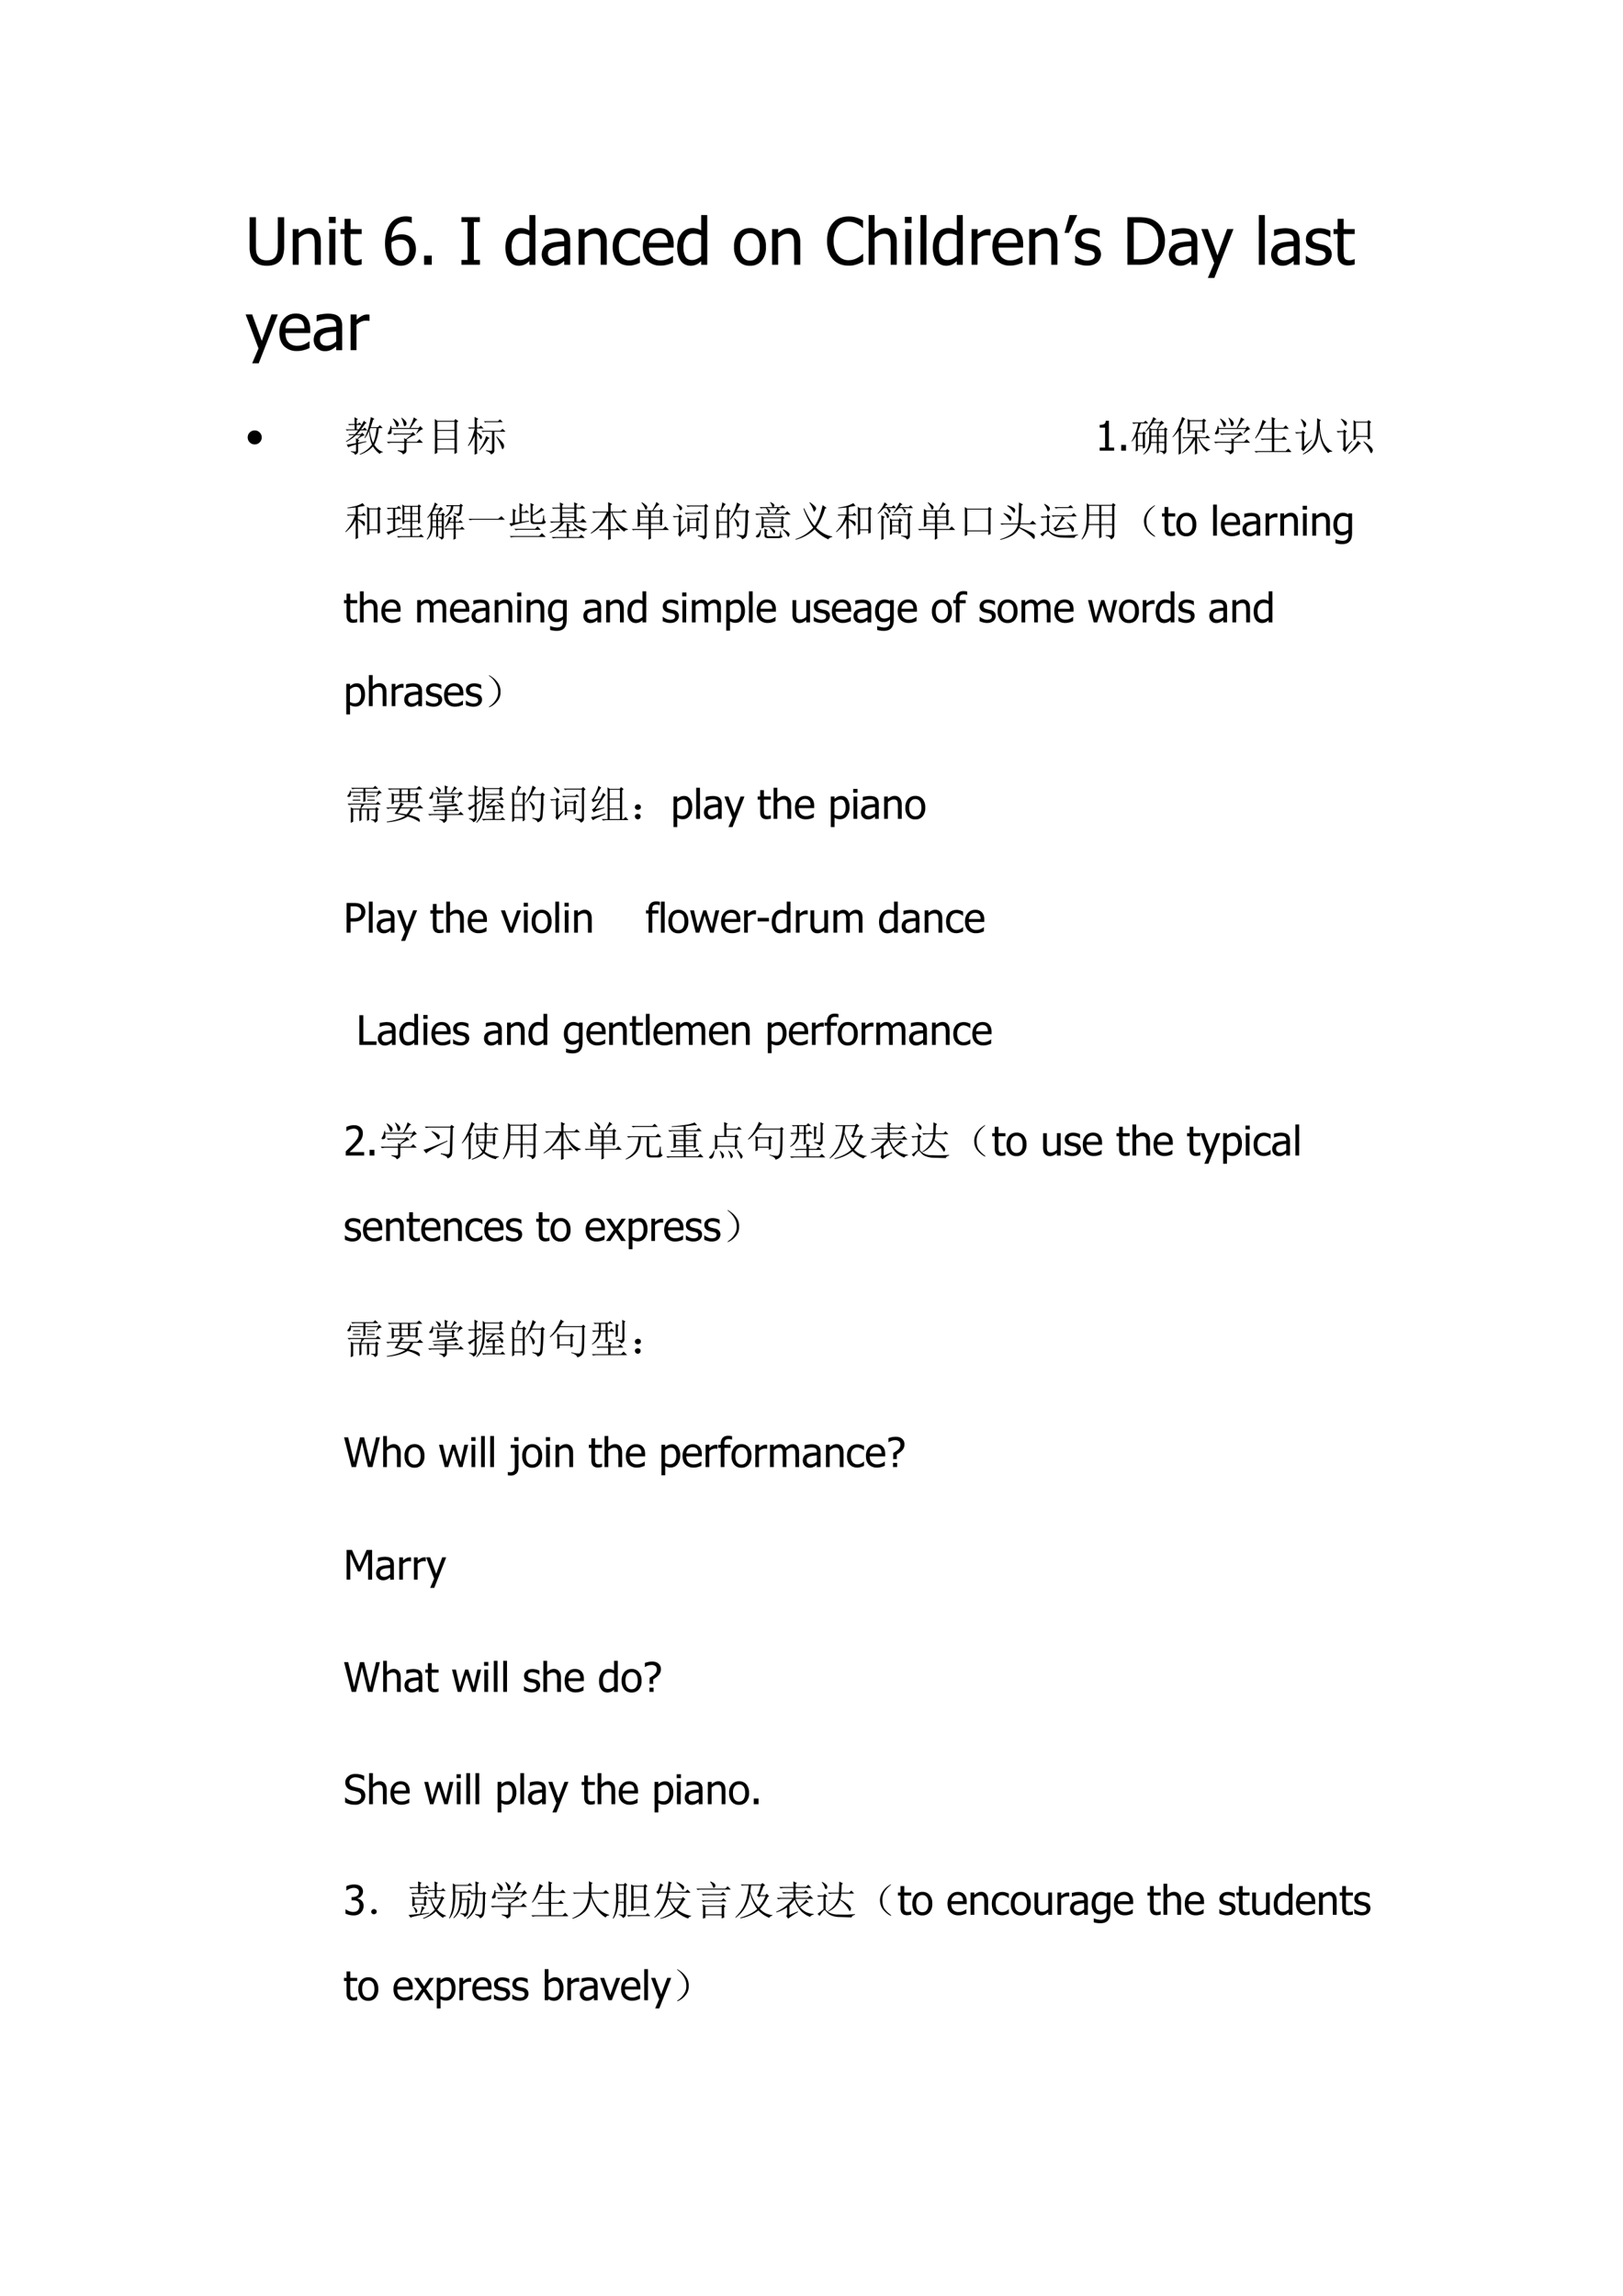 <svg xmlns="http://www.w3.org/2000/svg" xmlns:xlink="http://www.w3.org/1999/xlink" width="793.76" height="1122.56" viewBox="0 0 595.32 841.92"><clipPath id="a"><path fill-rule="evenodd" d="M0 841.92h595.32V0H0Z"/></clipPath><g clip-path="url(#a)"><symbol id="b"><path d="M.263 0A.341.341 0 0 0 .15.017a.211.211 0 0 0-.135.141.47.47 0 0 0-.016.13v.454h.097V.29c0-.034.002-.062.006-.085A.16.16 0 0 1 .128.142.124.124 0 0 1 .18.098.2.2 0 0 1 .263.083c.03 0 .057.005.08.015.024.01.042.025.055.044a.17.17 0 0 1 .024.062C.427.226.43.254.43.286v.456h.097V.29A.473.473 0 0 0 .51.159.201.201 0 0 0 .457.067a.222.222 0 0 0-.082-.05A.334.334 0 0 0 .263 0Z"/></symbol><symbol id="c"><path d="M.429 0H.337v.31a.582.582 0 0 1-.004.07.146.146 0 0 1-.014.053.07.07 0 0 1-.03.03.121.121 0 0 1-.056.01.156.156 0 0 1-.07-.018.358.358 0 0 1-.071-.048V0H0v.545h.092v-.06a.361.361 0 0 0 .08.056.19.19 0 0 0 .085.02.157.157 0 0 0 .126-.054C.413.472.43.421.43.354V0Z"/></symbol><symbol id="d"><path d="M.098 0H.006v.545h.092V0m.006.637H0v.095h.104V.637Z"/></symbol><symbol id="e"><path d="M.221 0C.171 0 .132.014.104.042.076.072.062.116.062.178V.48H0v.076h.062v.157h.092V.556h.169V.48h-.17V.22L.156.158A.109.109 0 0 1 .167.115.055.055 0 0 1 .193.089.125.125 0 0 1 .243.08a.15.15 0 0 1 .044.006.282.282 0 0 1 .03.011h.006V.016A.41.41 0 0 0 .22 0Z"/></symbol><symbol id="f"><path d="M-2147483500-2147483500Z"/></symbol><symbol id="g"><path d="M.472.251A.281.281 0 0 0 .453.147.231.231 0 0 0 .33.017.228.228 0 0 0 .24 0a.235.235 0 0 0-.09.017.203.203 0 0 0-.07.049.274.274 0 0 0-.059.105.689.689 0 0 0-.001.334.394.394 0 0 0 .06.134.27.27 0 0 0 .102.086.32.32 0 0 0 .144.03.394.394 0 0 0 .083-.01V.653H.404a.215.215 0 0 1-.091.02A.19.19 0 0 1 .166.61.301.301 0 0 1 .1.43a.3.3 0 0 0 .071.037.28.28 0 0 0 .154.004.195.195 0 0 0 .127-.11.28.28 0 0 0 .02-.109m-.1-.004a.21.21 0 0 1-.011.075.124.124 0 0 1-.038.052.098.098 0 0 1-.044.02A.246.246 0 0 1 .164.39.28.28 0 0 1 .1.36.489.489 0 0 1 .113.191.191.191 0 0 1 .15.121.126.126 0 0 1 .193.09.125.125 0 0 1 .24.079c.04 0 .07.015.095.043.024.028.037.07.037.125Z"/></symbol><symbol id="h"><path d="M.117 0H0v.14h.117V0Z"/></symbol><symbol id="i"><path d="M.282 0H0v.074h.093v.579H0v.074h.282V.653H.19V.074h.093V0Z"/></symbol><symbol id="j"><path d="M.458.015H.366v.056A.876.876 0 0 0 .329.04.205.205 0 0 0 .25.005a.198.198 0 0 0-.13.014.176.176 0 0 0-.065.054.268.268 0 0 0-.041.089.461.461 0 0 0 .004.246C.03.443.048.473.069.5A.21.21 0 0 0 .23.576.244.244 0 0 0 .366.539v.236h.092v-.76M.366.148v.314a.255.255 0 0 1-.12.03.13.13 0 0 1-.111-.054.25.25 0 0 1-.04-.152.29.29 0 0 1 .03-.148c.021-.034.054-.05.1-.05a.18.18 0 0 1 .072.016.285.285 0 0 1 .069.044Z"/></symbol><symbol id="k"><path d="M.343.15V.3A5.058 5.058 0 0 1 .26.293.434.434 0 0 1 .18.278.146.146 0 0 1 .118.244.085.085 0 0 1 .095.179C.095.148.104.124.12.11.14.091.164.083.198.083c.03 0 .055.007.079.019a.35.35 0 0 1 .066.046m0-.076A1.155 1.155 0 0 1 .313.05.27.27 0 0 0 .23.007.229.229 0 0 0 .165 0a.164.164 0 0 0-.153.104.187.187 0 0 0-.013.07C0 .21.008.243.024.27A.163.163 0 0 0 .1.333a.37.37 0 0 0 .108.029c.042.005.087.01.135.012v.018a.116.116 0 0 1-.01.051.072.072 0 0 1-.027.031.105.105 0 0 1-.043.015.343.343 0 0 1-.127-.006A.486.486 0 0 1 .05.456H.044v.093a.819.819 0 0 0 .167.025.434.434 0 0 0 .095-.01.182.182 0 0 0 .069-.03.136.136 0 0 0 .044-.059.229.229 0 0 0 .015-.087V.015H.343v.058Z"/></symbol><symbol id="l"><path d="M.254 0a.299.299 0 0 0-.103.017.214.214 0 0 0-.08.053.24.24 0 0 0-.052.088A.386.386 0 0 0 0 .284c0 .048.006.09.019.124a.27.27 0 0 0 .052.088.212.212 0 0 0 .08.055.294.294 0 0 0 .19.007.458.458 0 0 0 .075-.03V.425H.41a.32.32 0 0 1-.107.058.183.183 0 0 1-.05.008.14.14 0 0 1-.115-.054.238.238 0 0 1-.043-.153C.095.22.11.17.137.134A.14.14 0 0 1 .253.08c.03 0 .058.006.085.018C.365.111.39.126.41.146h.006V.043L.38.027a.43.43 0 0 0-.08-.023A.24.24 0 0 0 .255 0Z"/></symbol><symbol id="m"><path d="M.274 0a.272.272 0 0 0-.202.073C.024.123 0 .193 0 .283 0 .37.023.441.07.493c.046.053.107.08.182.08a.255.255 0 0 0 .09-.015.179.179 0 0 0 .069-.046.21.21 0 0 0 .045-.077.339.339 0 0 0 .015-.11v-.05H.093C.093.212.11.164.141.13A.174.174 0 0 1 .273.08a.255.255 0 0 1 .112.024.411.411 0 0 1 .07.042h.006v-.1A.484.484 0 0 0 .329.004.315.315 0 0 0 .274 0m.108.346A.255.255 0 0 1 .373.41a.132.132 0 0 1-.022.046.103.103 0 0 1-.042.03.157.157 0 0 1-.062.012.157.157 0 0 1-.062-.012.146.146 0 0 1-.078-.08.202.202 0 0 1-.014-.06h.289Z"/></symbol><symbol id="n"><path d="M.487.288A.311.311 0 0 0 .421.075.225.225 0 0 0 .244 0a.223.223 0 0 0-.18.077.318.318 0 0 0-.064.21A.31.31 0 0 0 .067.5C.112.55.17.576.244.576A.224.224 0 0 0 .421.5.31.31 0 0 0 .487.288m-.094 0C.393.358.38.41.354.445a.129.129 0 0 1-.11.052.13.13 0 0 1-.11-.052C.107.41.093.358.093.288c0-.069.014-.12.04-.156a.13.13 0 0 1 .11-.053c.047 0 .084.017.11.052a.26.26 0 0 1 .039.157Z"/></symbol><symbol id="o"><path d="M.326 0a.352.352 0 0 0-.132.024.28.28 0 0 0-.103.071.327.327 0 0 0-.067.118A.507.507 0 0 0 0 .376c0 .06.008.114.023.16A.348.348 0 0 0 .09.652a.287.287 0 0 0 .103.075.41.41 0 0 0 .31-.012A.564.564 0 0 0 .55.692V.575H.544a.326.326 0 0 1-.142.086.265.265 0 0 1-.076.01.208.208 0 0 1-.16-.075.265.265 0 0 1-.048-.094A.434.434 0 0 1 .1.376.41.41 0 0 1 .119.247a.276.276 0 0 1 .049-.09.2.2 0 0 1 .158-.074.28.28 0 0 1 .141.037.347.347 0 0 1 .077.058h.008V.063A7.815 7.815 0 0 1 .506.04a.519.519 0 0 0-.11-.036A.372.372 0 0 0 .326 0Z"/></symbol><symbol id="p"><path d="M.429 0H.337v.31a.582.582 0 0 1-.004.07.146.146 0 0 1-.014.053.07.07 0 0 1-.03.03.121.121 0 0 1-.056.01.156.156 0 0 1-.07-.018.358.358 0 0 1-.071-.048V0H0v.76h.092V.485a.361.361 0 0 0 .08.056.19.19 0 0 0 .085.02.157.157 0 0 0 .126-.054C.413.472.43.421.43.354V0Z"/></symbol><symbol id="q"><path d="M.092 0H0v.76h.092V0Z"/></symbol><symbol id="r"><path d="M.29.447H.283a.323.323 0 0 1-.05.004.182.182 0 0 1-.073-.016.237.237 0 0 1-.07-.048V0H0v.545h.092v-.08c.033.029.062.05.087.062a.164.164 0 0 0 .11.015V.447Z"/></symbol><symbol id="s"><path d="M.195.273.067 0H0l.077.273h.118Z"/></symbol><symbol id="t"><path d="M.181 0A.349.349 0 0 0 .08.015.458.458 0 0 0 0 .045V.15h.005a.285.285 0 0 1 .07-.044.392.392 0 0 1 .051-.02.207.207 0 0 1 .143.01c.01.008.02.016.024.025a.074.074 0 0 1 .008.038C.3.18.295.196.283.207A.145.145 0 0 1 .22.235a.727.727 0 0 0-.098.023.167.167 0 0 0-.091.055.15.15 0 0 0-.029.092c0 .05.019.09.056.12.037.031.087.047.148.047a.383.383 0 0 0 .169-.04V.434H.37a.286.286 0 0 1-.166.06.145.145 0 0 1-.077-.019.063.063 0 0 1-.03-.058c0-.022.005-.04.018-.05a.145.145 0 0 1 .06-.028A1.074 1.074 0 0 1 .272.316a.17.17 0 0 0 .09-.05A.14.14 0 0 0 .396.17.162.162 0 0 0 .38.104.145.145 0 0 0 .34.05.208.208 0 0 0 .273.013.285.285 0 0 0 .181 0Z"/></symbol><symbol id="u"><path d="M.573.363a.392.392 0 0 0-.04-.18.315.315 0 0 0-.22-.171A.737.737 0 0 0 .167 0H0v.727h.166a.647.647 0 0 0 .16-.016.313.313 0 0 0 .208-.166.403.403 0 0 0 .04-.182M.472.364c0 .056-.01.104-.028.143A.21.21 0 0 1 .362.6.28.28 0 0 1 .28.634a.491.491 0 0 1-.11.01H.097V.083H.17c.043 0 .081.003.113.01a.24.24 0 0 1 .089.038.213.213 0 0 1 .075.091.35.35 0 0 1 .026.142Z"/></symbol><symbol id="v"><path d="M.492.747.2 0H.1l.097.228L0 .747h.1L.247.343l.148.404h.096Z"/></symbol><use xlink:href="#b" transform="matrix(24 0 0 -24 91.583 97.463)"/><use xlink:href="#c" transform="matrix(24 0 0 -24 107.362 97.1)"/><use xlink:href="#d" transform="matrix(24 0 0 -24 120.648 97.1)"/><use xlink:href="#e" transform="matrix(24 0 0 -24 124.902 97.358)"/><use xlink:href="#f" transform="matrix(24 0 0 -24 51539605000 -51539605000)"/><use xlink:href="#g" transform="matrix(24 0 0 -24 141.228 97.463)"/><use xlink:href="#h" transform="matrix(24 0 0 -24 155.563 97.1)"/><use xlink:href="#f" transform="matrix(24 0 0 -24 51539605000 -51539605000)"/><use xlink:href="#i" transform="matrix(24 0 0 -24 169.258 97.1)"/><use xlink:href="#f" transform="matrix(24 0 0 -24 51539605000 -51539605000)"/><use xlink:href="#j" transform="matrix(24 0 0 -24 185.395 97.463)"/><use xlink:href="#k" transform="matrix(24 0 0 -24 198.728 97.463)"/><use xlink:href="#c" transform="matrix(24 0 0 -24 212.242 97.1)"/><use xlink:href="#l" transform="matrix(24 0 0 -24 224.731 97.393)"/><use xlink:href="#m" transform="matrix(24 0 0 -24 235.795 97.405)"/><use xlink:href="#j" transform="matrix(24 0 0 -24 248.42 97.463)"/><use xlink:href="#f" transform="matrix(24 0 0 -24 51539605000 -51539605000)"/><use xlink:href="#n" transform="matrix(24 0 0 -24 269.252 97.463)"/><use xlink:href="#c" transform="matrix(24 0 0 -24 283.21 97.1)"/><use xlink:href="#f" transform="matrix(24 0 0 -24 51539605000 -51539605000)"/><use xlink:href="#o" transform="matrix(24 0 0 -24 303.365 97.416)"/><use xlink:href="#p" transform="matrix(24 0 0 -24 318.61 97.1)"/><use xlink:href="#d" transform="matrix(24 0 0 -24 331.896 97.1)"/><use xlink:href="#q" transform="matrix(24 0 0 -24 337.617 97.1)"/><use xlink:href="#j" transform="matrix(24 0 0 -24 342.163 97.463)"/><use xlink:href="#r" transform="matrix(24 0 0 -24 356.386 97.1)"/><use xlink:href="#m" transform="matrix(24 0 0 -24 364.003 97.405)"/><use xlink:href="#c" transform="matrix(24 0 0 -24 377.53 97.1)"/><use xlink:href="#s" transform="matrix(24 0 0 -24 390.465 85.416)"/><use xlink:href="#t" transform="matrix(24 0 0 -24 394.337 97.416)"/><use xlink:href="#f" transform="matrix(24 0 0 -24 51539605000 -51539605000)"/><use xlink:href="#u" transform="matrix(24 0 0 -24 413.538 97.1)"/><use xlink:href="#k" transform="matrix(24 0 0 -24 428.768 97.463)"/><use xlink:href="#v" transform="matrix(24 0 0 -24 440.638 101.928)"/><use xlink:href="#f" transform="matrix(24 0 0 -24 51539605000 -51539605000)"/><use xlink:href="#q" transform="matrix(24 0 0 -24 461.745 97.1)"/><use xlink:href="#k" transform="matrix(24 0 0 -24 466.28 97.463)"/><use xlink:href="#t" transform="matrix(24 0 0 -24 478.985 97.416)"/><use xlink:href="#e" transform="matrix(24 0 0 -24 489.15 97.358)"/><use xlink:href="#f" transform="matrix(24 0 0 -24 51539605000 -51539605000)"/></g><clipPath id="w"><path fill-rule="evenodd" d="M0 841.92h595.32V0H0Z"/></clipPath><g clip-path="url(#w)"><symbol id="x"><path d="M.492.747.2 0H.1l.097.228L0 .747h.1L.247.343l.148.404h.096Z"/></symbol><symbol id="y"><path d="M.274 0a.272.272 0 0 0-.202.073C.024.123 0 .193 0 .283 0 .37.023.441.07.493c.046.053.107.08.182.08a.255.255 0 0 0 .09-.015.179.179 0 0 0 .069-.046.21.21 0 0 0 .045-.077.339.339 0 0 0 .015-.11v-.05H.093C.093.212.11.164.141.13A.174.174 0 0 1 .273.08a.255.255 0 0 1 .112.024.411.411 0 0 1 .07.042h.006v-.1A.484.484 0 0 0 .329.004.315.315 0 0 0 .274 0m.108.346A.255.255 0 0 1 .373.41a.132.132 0 0 1-.022.046.103.103 0 0 1-.042.03.157.157 0 0 1-.062.012.157.157 0 0 1-.062-.012.146.146 0 0 1-.078-.08.202.202 0 0 1-.014-.06h.289Z"/></symbol><symbol id="z"><path d="M.343.15V.3A5.058 5.058 0 0 1 .26.293.434.434 0 0 1 .18.278.146.146 0 0 1 .118.244.085.085 0 0 1 .095.179C.095.148.104.124.12.11.14.091.164.083.198.083c.03 0 .055.007.079.019a.35.35 0 0 1 .066.046m0-.076A1.155 1.155 0 0 1 .313.05.27.27 0 0 0 .23.007.229.229 0 0 0 .165 0a.164.164 0 0 0-.153.104.187.187 0 0 0-.013.07C0 .21.008.243.024.27A.163.163 0 0 0 .1.333a.37.37 0 0 0 .108.029c.042.005.087.01.135.012v.018a.116.116 0 0 1-.01.051.072.072 0 0 1-.027.031.105.105 0 0 1-.043.015.343.343 0 0 1-.127-.006A.486.486 0 0 1 .05.456H.044v.093a.819.819 0 0 0 .167.025.434.434 0 0 0 .095-.01.182.182 0 0 0 .069-.03.136.136 0 0 0 .044-.059.229.229 0 0 0 .015-.087V.015H.343v.058Z"/></symbol><symbol id="A"><path d="M.29.447H.283a.323.323 0 0 1-.05.004.182.182 0 0 1-.073-.016.237.237 0 0 1-.07-.048V0H0v.545h.092v-.08c.033.029.062.05.087.062a.164.164 0 0 0 .11.015V.447Z"/></symbol><use xlink:href="#x" transform="matrix(24 0 0 -24 90.094 133.248)"/><use xlink:href="#y" transform="matrix(24 0 0 -24 102.475 128.725)"/><use xlink:href="#z" transform="matrix(24 0 0 -24 115.088 128.783)"/><use xlink:href="#A" transform="matrix(24 0 0 -24 128.602 128.42)"/></g><clipPath id="B"><path fill-rule="evenodd" d="M0 841.92h595.32V0H0Z"/></clipPath><g clip-path="url(#B)"><symbol id="C"><path d="M-2147483500-2147483500Z"/></symbol><use xlink:href="#C" transform="matrix(24 0 0 -24 51539605000 -51539605000)"/></g><clipPath id="D"><path fill-rule="evenodd" d="M0 841.92h595.32V0H0Z"/></clipPath><g clip-path="url(#D)"><symbol id="E"><path d="M.343.171a.164.164 0 0 0-.05-.12A.165.165 0 0 0 .17 0a.165.165 0 0 0-.12.05A.165.165 0 0 0 0 .171C0 .22.017.26.05.292c.034.034.074.05.121.05a.165.165 0 0 0 .121-.05.164.164 0 0 0 .051-.12Z"/></symbol><use xlink:href="#E" transform="matrix(15 0 0 -15 90.859 162.982)"/></g><clipPath id="F"><path fill-rule="evenodd" d="M0 841.92h595.32V0H0Z"/></clipPath><g clip-path="url(#F)"><symbol id="G"><path d="M-2147483500-2147483500Z"/></symbol><use xlink:href="#G" transform="matrix(15 0 0 -15 32212253000 -32212253000)"/></g><clipPath id="H"><path fill-rule="evenodd" d="M0 841.92h595.32V0H0Z"/></clipPath><g clip-path="url(#H)"><symbol id="I"><path d="M.219.754c0 .06-.002.114-.004.164L.3.875.27.848V.754H.3l.036.035L.395.73H.27V.621h.05a1.527 1.527 0 0 1 .125.211l.07-.059L.48.762a2.468 2.468 0 0 0-.105-.14h.047l.043.042L.53.598H.363A16.82 16.82 0 0 1 .277.504h.094l.035.035.059-.062A.348.348 0 0 1 .297.379L.336.352.305.328V.293l.199.039.004-.016L.305.262V.09C.305.046.279.016.227 0 .224.031.19.056.129.074V.09a.475.475 0 0 1 .11-.012c.01.003.015.012.015.027V.25C.137.219.074.195.066.18L.027.25c.029 0 .105.012.227.035C.254.32.253.36.25.406l.031-.02.086.094h-.11A1.093 1.093 0 0 0 .017.316L.004.328a.99.99 0 0 1 .2.152H.128L.094.473l-.032.03h.16C.25.53.277.562.306.599H.066L.031.59 0 .62h.219v.11H.125L.09.722l-.031.03h.16m.386-.1L.585.604C.61.462.639.357.673.29c.044.096.071.218.082.363H.605M.707.88.672.855a2.97 2.97 0 0 0-.059-.18H.79l.047.048.07-.07H.81a1.015 1.015 0 0 0-.11-.41C.764.147.835.092.91.073V.06C.871.059.846.046.836.019a.64.64 0 0 0-.168.184.755.755 0 0 0-.316-.2L.344.017c.12.05.22.126.3.23a1.026 1.026 0 0 0-.07.34.762.762 0 0 0-.101-.18L.46.414c.07.13.122.3.156.508l.09-.043Z"/></symbol><symbol id="J"><path d="M.156.879C.24.824.284.783.29.754.294.728.29.707.277.69.264.678.255.671.25.671.24.672.23.687.223.716A.539.539 0 0 1 .145.87L.156.88m.207.02C.44.84.478.798.48.768.483.744.478.725.465.712.452.698.443.69.437.69.424.691.415.707.41.738a.515.515 0 0 1-.058.153l.011.007M.73.508.72.516.78.625H.113A.335.335 0 0 0 .117.539C.115.52.104.505.086.5A.128.128 0 0 0 .055.492.074.074 0 0 0 .03.496C.026.501.023.506.023.508c0 .01.007.025.02.043.02.028.036.077.047.144h.02L.112.648h.442c.05.097.084.183.105.258L.75.848.71.832.579.648h.2l.038.047.07-.078C.843.612.79.576.73.507M.266.106A.582.582 0 0 1 .395.094c.02 0 .03.013.03.039v.152H.13A.355.355 0 0 1 .035.273L0 .31h.426c0 .023-.002.053-.004.09L.465.374l.137.113H.277A.355.355 0 0 1 .184.477L.148.512h.45L.64.55.707.473C.687.475.657.467.621.449A2.814 2.814 0 0 1 .477.363l.03-.02L.48.329v-.02h.254l.063.063.086-.086H.48V.094C.48.054.45.024.39 0 .394.029.353.057.267.086v.02Z"/></symbol><symbol id="K"><path d="M.063.352V.137H.48v.215H.063M0 0a20.97 20.97 0 0 1 0 .86L.063.815h.41l.03.043.075-.054L.54.777V.2C.54.121.54.066.543.035L.48.004v.11H.063V.034L0 0m.063.793v-.2H.48v.2H.063m0-.223V.375H.48V.57H.063Z"/></symbol><symbol id="L"><path d="M.703.445c.1-.099.154-.16.164-.183A.148.148 0 0 0 .883.207a.09.09 0 0 0-.016-.05C.857.14.85.132.847.132.836.133.824.155.814.199.793.26.752.34.69.437l.012.008M.387.816h.347l.047.047.07-.07H.454L.418.785.387.816M.44.11A.555.555 0 0 1 .566.094c.013.002.02.013.02.031v.434H.395L.359.55.33.582h.464l.05.05L.919.56H.645V.094C.642.052.613.022.559.004c0 .031-.04.06-.118.086v.02m.004.343.086-.05-.039-.02A1.193 1.193 0 0 0 .285.102L.273.113c.073.097.13.21.172.34M.22.523c0-.28.001-.447.004-.5L.16 0c.003.112.004.266.004.46A1.096 1.096 0 0 0 .012.208L0 .223C.073.34.128.479.164.64H.066L.031.633 0 .664h.164C.164.763.163.85.16.922L.254.875.219.848V.664h.05l.043.043L.38.641h-.16V.543A.357.357 0 0 0 .316.477C.335.458.344.443.344.43A.09.09 0 0 0 .332.395C.324.382.318.375.312.375.305.375.296.391.285.422A.327.327 0 0 1 .22.523Z"/></symbol><use xlink:href="#I" transform="matrix(15 0 0 -15 126.782 166.783)"/><use xlink:href="#J" transform="matrix(15 0 0 -15 141.899 166.666)"/><use xlink:href="#K" transform="matrix(15 0 0 -15 159.477 166.55)"/><use xlink:href="#L" transform="matrix(15 0 0 -15 171.665 166.725)"/></g><clipPath id="M"><path fill-rule="evenodd" d="M0 841.92h595.32V0H0Z"/></clipPath><g clip-path="url(#M)"><use xlink:href="#C" transform="matrix(15 0 0 -15 32212253000 -32212253000)"/><use xlink:href="#C" transform="matrix(15 0 0 -15 32212253000 -32212253000)"/><use xlink:href="#C" transform="matrix(15 0 0 -15 32212253000 -32212253000)"/><use xlink:href="#C" transform="matrix(15 0 0 -15 32212253000 -32212253000)"/><use xlink:href="#C" transform="matrix(15 0 0 -15 32212253000 -32212253000)"/><use xlink:href="#C" transform="matrix(15 0 0 -15 32212253000 -32212253000)"/><use xlink:href="#C" transform="matrix(15 0 0 -15 32212253000 -32212253000)"/><use xlink:href="#C" transform="matrix(15 0 0 -15 32212253000 -32212253000)"/><use xlink:href="#C" transform="matrix(15 0 0 -15 32212253000 -32212253000)"/><use xlink:href="#C" transform="matrix(15 0 0 -15 32212253000 -32212253000)"/><use xlink:href="#C" transform="matrix(15 0 0 -15 32212253000 -32212253000)"/><use xlink:href="#C" transform="matrix(15 0 0 -15 32212253000 -32212253000)"/><use xlink:href="#C" transform="matrix(15 0 0 -15 32212253000 -32212253000)"/><use xlink:href="#C" transform="matrix(15 0 0 -15 32212253000 -32212253000)"/><use xlink:href="#C" transform="matrix(15 0 0 -15 32212253000 -32212253000)"/><use xlink:href="#C" transform="matrix(15 0 0 -15 32212253000 -32212253000)"/><use xlink:href="#C" transform="matrix(15 0 0 -15 32212253000 -32212253000)"/><use xlink:href="#C" transform="matrix(15 0 0 -15 32212253000 -32212253000)"/><use xlink:href="#C" transform="matrix(15 0 0 -15 32212253000 -32212253000)"/><use xlink:href="#C" transform="matrix(15 0 0 -15 32212253000 -32212253000)"/><use xlink:href="#C" transform="matrix(15 0 0 -15 32212253000 -32212253000)"/><use xlink:href="#C" transform="matrix(15 0 0 -15 32212253000 -32212253000)"/><use xlink:href="#C" transform="matrix(15 0 0 -15 32212253000 -32212253000)"/><use xlink:href="#C" transform="matrix(15 0 0 -15 32212253000 -32212253000)"/><use xlink:href="#C" transform="matrix(15 0 0 -15 32212253000 -32212253000)"/><use xlink:href="#C" transform="matrix(15 0 0 -15 32212253000 -32212253000)"/><use xlink:href="#C" transform="matrix(15 0 0 -15 32212253000 -32212253000)"/><use xlink:href="#C" transform="matrix(15 0 0 -15 32212253000 -32212253000)"/><use xlink:href="#C" transform="matrix(15 0 0 -15 32212253000 -32212253000)"/><use xlink:href="#C" transform="matrix(15 0 0 -15 32212253000 -32212253000)"/><use xlink:href="#C" transform="matrix(15 0 0 -15 32212253000 -32212253000)"/><use xlink:href="#C" transform="matrix(15 0 0 -15 32212253000 -32212253000)"/><use xlink:href="#C" transform="matrix(15 0 0 -15 32212253000 -32212253000)"/><use xlink:href="#C" transform="matrix(15 0 0 -15 32212253000 -32212253000)"/><use xlink:href="#C" transform="matrix(15 0 0 -15 32212253000 -32212253000)"/><use xlink:href="#C" transform="matrix(15 0 0 -15 32212253000 -32212253000)"/><use xlink:href="#C" transform="matrix(15 0 0 -15 32212253000 -32212253000)"/><use xlink:href="#C" transform="matrix(15 0 0 -15 32212253000 -32212253000)"/><use xlink:href="#C" transform="matrix(15 0 0 -15 32212253000 -32212253000)"/><use xlink:href="#C" transform="matrix(15 0 0 -15 32212253000 -32212253000)"/><use xlink:href="#C" transform="matrix(15 0 0 -15 32212253000 -32212253000)"/><use xlink:href="#C" transform="matrix(15 0 0 -15 32212253000 -32212253000)"/><use xlink:href="#C" transform="matrix(15 0 0 -15 32212253000 -32212253000)"/><use xlink:href="#C" transform="matrix(15 0 0 -15 32212253000 -32212253000)"/><use xlink:href="#C" transform="matrix(15 0 0 -15 32212253000 -32212253000)"/><use xlink:href="#C" transform="matrix(15 0 0 -15 32212253000 -32212253000)"/></g><clipPath id="N"><path fill-rule="evenodd" d="M0 841.92h595.32V0H0Z"/></clipPath><g clip-path="url(#N)"><symbol id="O"><path d="M.354 0H0v.074h.132v.488H0v.066c.05 0 .086.007.11.02C.134.664.147.69.15.73h.076V.074h.128V0Z"/></symbol><symbol id="P"><path d="M.117 0H0v.14h.117V0Z"/></symbol><use xlink:href="#O" transform="matrix(15 0 0 -15 403.365 165.26)"/><use xlink:href="#P" transform="matrix(15 0 0 -15 411.262 165.26)"/></g><clipPath id="Q"><path fill-rule="evenodd" d="M0 841.92h595.32V0H0Z"/></clipPath><g clip-path="url(#Q)"><symbol id="R"><path d="M.527.77A4.282 4.282 0 0 0 .441.656L.492.625h.133L.703.77H.527m.008.148.078-.05L.578.854A.655.655 0 0 1 .54.793H.7l.035.039.067-.066C.76.763.71.716.648.625h.149l.027.04L.883.62.855.594V.102C.858.06.835.029.785.008.783.042.75.065.687.078v.016A.97.97 0 0 1 .766.09C.779.09.788.09.793.094.801.096.805.105.805.12v.164H.668v-.23L.621.027v.258h-.14A.408.408 0 0 0 .296 0L.289.008c.05.05.086.101.11.156a.616.616 0 0 1 .035.234C.436.5.438.585.438.652a.954.954 0 0 0-.086-.09L.34.57c.039.047.075.1.11.16a1 1 0 0 1 .085.188M.488.602V.465h.133v.137H.488m.18 0V.465h.137v.137H.668m-.18-.16L.484.308h.137V.44H.488m.18 0V.31h.137V.44H.668M.156.508V.23h.121v.278h-.12M.104.078C.108.161.11.286.11.453A.644.644 0 0 0 .008.316L0 .324c.073.115.129.26.168.438H.145A.355.355 0 0 1 .05.75L.016.785h.28l.052.047.062-.07H.23a12.623 12.623 0 0 0-.082-.23h.125l.028.034L.359.52.33.496c0-.14 0-.249.003-.324L.277.148v.059h-.12V.102L.104.078Z"/></symbol><symbol id="S"><path d="M.785.8C.785.67.786.587.79.548L.734.527v.04H.602V.425h.203l.047.047.07-.07H.648a.62.62 0 0 1 .094-.16.389.389 0 0 1 .176-.118V.113A.104.104 0 0 1 .84.074.577.577 0 0 0 .7.238a.863.863 0 0 0-.071.164H.602c0-.203 0-.328.003-.375L.547 0C.549.065.55.189.55.371a.903.903 0 0 0-.14-.2.675.675 0 0 0-.173-.136L.23.047C.293.09.35.15.402.227a.913.913 0 0 1 .102.175H.32L.27.395l-.032.03h.313v.141H.426V.531L.367.511a3.462 3.462 0 0 1 0 .36L.43.84h.297l.039.039.058-.05L.785.8m-.36.015V.59h.31v.226h-.31M.204.23C.203.137.204.07.207.027L.148 0c.003.102.004.181.004.238v.344a1.178 1.178 0 0 0-.144-.16L0 .434c.068.08.121.171.16.273.042.102.067.173.074.215L.316.875.286.852A7.356 7.356 0 0 1 .187.645L.227.62.203.598V.23Z"/></symbol><symbol id="T"><path d="M.2.8.29.75C.262.737.231.689.194.605h.23c0 .12 0 .208-.003.262L.516.828.484.801V.605h.223l.059.06L.84.581H.484V.34H.66l.063.058.07-.082H.484v-.28h.282l.062.062.078-.086H.13A.355.355 0 0 1 .035 0L0 .035h.426v.281H.277A.355.355 0 0 1 .184.305L.148.34h.278v.242H.188a1.054 1.054 0 0 0-.16-.238L.015.352C.06.419.098.493.129.574c.031.08.055.156.07.227Z"/></symbol><symbol id="U"><path d="M.54.887.636.836.602.809C.602.616.628.457.68.332a.448.448 0 0 1 .23-.25V.066C.866.072.833.06.812.031.752.091.703.171.66.27a1.2 1.2 0 0 0-.07.363A1.393 1.393 0 0 0 .555.387a.44.44 0 0 0-.121-.23A.768.768 0 0 0 .199 0L.191.012c.11.067.188.136.235.207.05.073.08.165.094.277.015.112.022.242.02.39M.151.868C.217.823.254.792.262.773A.092.092 0 0 0 .273.734a.078.078 0 0 0-.02-.05C.242.67.234.664.23.664.22.664.212.68.207.711a.514.514 0 0 1-.066.148l.011.008M0 .543h.16l.027.043.067-.05L.223.507V.195l.18.164.011-.011a1.603 1.603 0 0 1-.207-.27L.152.133c.01.015.016.035.016.058V.52H.109A.289.289 0 0 1 .035.508L0 .543Z"/></symbol><symbol id="V"><path d="M.473.762V.437h.289v.325h-.29M.817.75A11 11 0 0 1 .82.371L.762.348v.066h-.29v-.05L.415.331a6.501 6.501 0 0 1 0 .492L.473.785h.28l.028.04.067-.052L.816.75M.52.316l.082-.07L.559.234A1.168 1.168 0 0 0 .3 0L.289.012a.926.926 0 0 1 .23.304M.657.293l.012.012C.733.26.783.223.816.19A.18.18 0 0 0 .883.11.066.066 0 0 0 .875.047C.865.026.857.016.852.016c-.013 0-.026.02-.04.058a.721.721 0 0 1-.156.219m-.55.555.007.011a.617.617 0 0 0 .11-.062C.246.779.257.759.253.738A.073.073 0 0 0 .235.695C.227.688.221.684.22.684c-.01 0-.021.014-.032.043a.398.398 0 0 1-.082.12M.223.16l.152.156.012-.011A4.024 4.024 0 0 1 .273.148.8.8 0 0 1 .215.043l-.067.07c.013.013.02.03.02.051v.367H.109A.289.289 0 0 1 .035.52L0 .555h.16l.027.039.067-.047L.223.52V.16Z"/></symbol><use xlink:href="#R" transform="matrix(15 0 0 -15 415.016 166.725)"/><use xlink:href="#S" transform="matrix(15 0 0 -15 430.075 166.725)"/><use xlink:href="#J" transform="matrix(15 0 0 -15 445.309 166.666)"/><use xlink:href="#T" transform="matrix(15 0 0 -15 460.133 165.963)"/><use xlink:href="#U" transform="matrix(15 0 0 -15 475.016 166.666)"/><use xlink:href="#V" transform="matrix(15 0 0 -15 490.238 166.432)"/></g><clipPath id="W"><path fill-rule="evenodd" d="M0 841.92h595.32V0H0Z"/></clipPath><g clip-path="url(#W)"><symbol id="X"><path d="M.309.473c0-.24 0-.387.004-.442L.25 0c.003.078.004.236.004.473a1.033 1.033 0 0 0-.11-.168.94.94 0 0 0-.136-.133L0 .184a1.02 1.02 0 0 1 .234.395H.102L.066.57l-.03.032h.218v.175a3.9 3.9 0 0 0-.2-.02v.016c.09.013.162.028.22.043.057.019.106.04.148.067l.055-.07A1.327 1.327 0 0 1 .309.784V.602h.093l.043.043.063-.067h-.2V.492c.1-.031.153-.057.16-.078A.119.119 0 0 0 .48.371.078.078 0 0 0 .473.336C.467.328.463.324.46.324c-.008 0-.017.01-.027.028a.608.608 0 0 1-.125.12m.535.243C.844.42.845.235.848.16L.789.137v.082h-.2v-.09L.532.102a16.022 16.022 0 0 1 0 .691L.59.753H.78l.04.04.054-.055L.844.715M.59.73V.242h.2V.73h-.2Z"/></symbol><symbol id="Y"><path d="M0 .137c.078.02.132.036.16.047v.261H.14A.355.355 0 0 1 .048.434L.012.469H.16v.238H.133A.355.355 0 0 1 .039.695L.004.73H.25l.047.047.066-.07H.211V.469H.25l.047.047.066-.07H.211V.198l.16.055.004-.016a7.643 7.643 0 0 1-.297-.14L.047.066 0 .136m.387.192a7.76 7.76 0 0 1 0 .484l.05-.035h.325l.027.035.059-.046L.816.742V.56C.816.475.818.41.82.363L.77.34v.047H.629V.219h.113L.79.266l.066-.07H.63v-.16h.164l.05.05.071-.074H.383A.355.355 0 0 1 .289 0L.254.035h.328v.16H.496A.355.355 0 0 1 .402.184L.367.219h.215v.168H.438v-.04L.387.329m.05.426V.598h.145v.156H.438m.19 0V.598H.77v.156H.629M.437.574V.41h.145v.164H.438m.19 0V.41H.77v.164H.629Z"/></symbol><symbol id="Z"><path d="M.855.809A.996.996 0 0 0 .844.664a.13.13 0 0 0-.02-.059C.814.592.792.581.758.57.76.594.729.616.664.637l.004.015C.707.645.736.64.754.637c.02 0 .034.009.039.027A.96.96 0 0 1 .805.82H.648A.294.294 0 0 0 .602.672.374.374 0 0 0 .445.55L.434.562a.324.324 0 0 1 .12.125C.579.738.59.781.59.82H.535L.5.81.465.844H.8l.031.035.055-.047L.855.809M.652 0c.003.055.004.138.004.25H.555A.355.355 0 0 1 .46.238L.426.273h.23v.141H.551A.606.606 0 0 0 .449.297L.441.305C.467.344.49.389.508.44c.02.052.034.094.039.125L.62.52.586.5.559.437h.097c0 .068-.001.12-.004.157L.738.55.707.527v-.09h.07L.82.48.883.414H.707v-.14h.11L.862.32.93.25H.707c0-.107.001-.181.004-.223L.652 0M.195.91.273.86.238.843A.547.547 0 0 1 .2.766h.106L.34.8.398.742A.18.18 0 0 1 .344.707a1.572 1.572 0 0 1-.07-.082h.085L.395.66l.05-.05-.03-.024v-.52A.057.057 0 0 0 .401.031.12.12 0 0 0 .355 0C.355.02.333.04.29.059v.015A.48.48 0 0 1 .352.066c.01 0 .015.007.015.02V.3h-.09C.277.207.28.137.281.09L.227.059C.229.11.23.19.23.3H.14A.43.43 0 0 0 .009 0L0 .012C.036.064.06.113.07.16c.013.05.02.087.02.113.002.03.004.14.004.332A.998.998 0 0 0 .02.531L.012.543A.985.985 0 0 1 .196.91M.14.453V.324h.09v.13H.14m0 .148V.477h.09v.125H.14m.136 0V.477h.09v.125h-.09m0-.149V.324h.09v.13h-.09M.191.741A2.773 2.773 0 0 0 .13.641l.02-.016h.105l.055.117H.19Z"/></symbol><symbol id="aa"><path d="M0 .035h.727l.078.063L.89.012H.14A.407.407 0 0 1 .035 0L0 .035Z"/></symbol><symbol id="ab"><path d="M.121.21H.63l.058.06L.77.187H.242A.325.325 0 0 1 .156.176L.121.21M.008.035h.719l.07.07L.89.012H.133A.34.34 0 0 1 .043 0L.008.035M.52.72l-.004.12.086-.038L.57.773V.547c.118.078.188.14.211.183L.848.664C.814.66.72.612.57.524V.425C.568.389.59.37.637.37H.78C.8.38.811.397.816.426c.006.028.01.066.012.113h.02c0-.023.001-.053.004-.09C.857.413.872.39.895.38.876.345.844.329.797.329h-.18C.552.325.52.35.52.401V.72M0 .344l.086.011c0 .178-.001.293-.004.348L.168.66.137.63v-.27L.25.375C.25.625.249.78.246.84l.09-.047L.3.766V.625h.074l.043.043.066-.066H.301v-.22L.477.41.48.39C.204.337.06.297.043.27L0 .344Z"/></symbol><symbol id="ac"><path d="M.418.203c0 .065-.001.123-.004.172l.09-.043L.469.309V.203h.105L.621.25l.07-.07H.47V.035h.246l.058.059.082-.082H.18A.355.355 0 0 1 .086 0L.05.035h.367V.18H.285L.242.172.211.203h.207m.184.55c0 .048-.002.09-.004.13l.09-.04L.655.817V.754h.09l.05.05L.872.73H.656V.414H.75L.816.48l.09-.09h-.32A.39.39 0 0 1 .742.278.641.641 0 0 1 .918.234V.22C.876.21.853.194.848.168a.747.747 0 0 0-.176.094.386.386 0 0 0-.11.129h-.21A.557.557 0 0 0 .199.23.748.748 0 0 0 .004.136L0 .152C.078.19.14.228.184.27A.46.46 0 0 1 .28.39H.137A.355.355 0 0 1 .043.38L.008.414h.246V.73H.129L.086.723l-.031.03h.199C.254.797.253.838.25.88L.34.836.309.809V.754h.293M.309.73V.64h.293v.09H.309m0-.113v-.09h.293v.09H.309m0-.113v-.09h.293v.09H.309Z"/></symbol><symbol id="ad"><path d="M.488.238C.488.145.49.073.492.023L.426 0 .43.238H.266L.23.23.2.262h.23v.343A.965.965 0 0 0 .004.156L0 .172c.172.117.303.284.395.5h-.23A.355.355 0 0 1 .07.66L.035.695H.43c0 .07-.002.147-.004.23L.527.88.488.848V.695h.266L.809.75.887.672h-.36C.613.456.741.32.91.266V.25C.86.247.832.232.824.203.684.294.578.451.508.672h-.02v-.41h.117l.047.047.07-.07H.489Z"/></symbol><symbol id="ae"><path d="M.203.691V.563h.211V.69h-.21m.265 0V.563H.69V.69H.47M.203.54V.406h.211V.54h-.21m.265 0V.406H.69V.54H.47m-.23.363.007.012A.54.54 0 0 0 .34.848C.368.827.382.808.379.789A.058.058 0 0 0 .363.746C.355.738.35.734.348.734.338.734.327.75.316.781a.431.431 0 0 1-.078.121m.23-.664c0-.106.002-.177.005-.21L.41 0c.003.091.004.17.004.238H.082L.032.23 0 .262h.414v.12h-.21V.337L.143.312a6.128 6.128 0 0 1 0 .438L.208.715h.297a.896.896 0 0 1 .055.101c.02.042.035.077.043.106L.68.863a.213.213 0 0 1-.07-.05A2.249 2.249 0 0 1 .526.715h.157l.03.035.063-.047L.742.676c0-.16.001-.263.004-.313L.691.34v.043H.47V.262h.293l.062.062L.91.238H.47Z"/></symbol><symbol id="af"><path d="M.414.484V.301h.164v.183H.414M.36.18a4.136 4.136 0 0 1 0 .355L.414.508H.57l.04.039.054-.055L.63.47C.629.354.63.273.633.227L.578.203v.074H.414V.203L.36.18M.297.652h.316l.043.043L.72.63H.406A.289.289 0 0 1 .332.617L.297.652m.32-.55A.799.799 0 0 1 .754.094c.018 0 .027.01.027.031v.684H.445A.289.289 0 0 1 .371.797L.336.832h.437l.04.04.058-.06L.832.785V.098a.088.088 0 0 0-.02-.059A.115.115 0 0 0 .754 0C.738.04.693.066.617.082v.02M.094.859l.008.012A.298.298 0 0 0 .203.813C.227.793.236.774.23.752A.06.06 0 0 0 .2.716C.185.71.173.725.163.762a.229.229 0 0 1-.07.097M.199.18l.13.114.007-.012a29.227 29.227 0 0 1-.094-.12A2.923 2.923 0 0 1 .18.065L.133.125c.01.016.015.034.015.055v.37h-.02A.355.355 0 0 1 .036.54L0 .573h.14l.04.04.05-.051L.2.538V.18Z"/></symbol><symbol id="ag"><path d="M.055.676v-.25h.203v.25H.055m0-.274V.13h.203v.273H.055m.254.25c0-.304 0-.504.004-.597L.258.023v.082H.055V.04L0 .008a17.08 17.08 0 0 1 0 .726L.059.7h.039A.98.98 0 0 1 .14.902L.227.855C.2.842.165.79.12.7H.25l.04.04.058-.06-.04-.027M.5.898l.086-.05C.566.835.533.78.488.688H.7L.742.73.801.672.766.645a4.532 4.532 0 0 0-.024-.52C.734.085.722.059.703.043A.213.213 0 0 0 .625 0C.612.042.569.073.496.094v.02a.82.82 0 0 1 .14-.02c.03 0 .046.022.051.066.008.044.015.212.02.504H.48A1.06 1.06 0 0 0 .332.473L.32.48A1.113 1.113 0 0 1 .5.898M.43.516A.375.375 0 0 0 .54.41.12.12 0 0 0 .554.363.073.073 0 0 0 .539.316C.53.303.521.296.516.296c-.01 0-.019.02-.024.056a.383.383 0 0 1-.07.152L.43.516Z"/></symbol><symbol id="ah"><path d="M.371.879C.426.855.457.833.465.812.473.794.466.776.445.758h.172l.051.05.074-.074H.555L.613.695C.587.688.551.655.503.598h.224l.058.058.082-.082H.13A.355.355 0 0 1 .035.563L0 .598h.48c.032.06.051.105.06.136H.28a.3.3 0 0 0 .07-.05.052.052 0 0 0 .012-.032.063.063 0 0 0-.008-.027.037.037 0 0 0-.027-.02c-.01 0-.017.012-.02.036a.253.253 0 0 1-.046.093H.187L.138.727l-.032.03h.31C.414.793.396.83.362.872L.371.88M.152.539.207.508h.422l.027.031.059-.043L.688.473C.688.36.688.29.69.262L.637.238v.035h-.43v-.02L.152.235a2.68 2.68 0 0 1 0 .305M.207.484V.402h.43v.082h-.43m0-.105V.297h.43v.082h-.43M.121.203.137.2A.34.34 0 0 0 .113.06C.103.035.087.022.066.019.048.015.036.017.027.024.02.03.016.033.016.04c0 .01.011.024.035.04.031.023.054.064.07.124m.227.05.007.013A.396.396 0 0 0 .47.203C.482.19.489.177.489.164A.07.07 0 0 0 .476.13C.47.116.467.109.465.109.457.11.448.12.437.141a.478.478 0 0 1-.09.113m.325-.05.012.01A.516.516 0 0 0 .816.134C.832.117.84.103.84.09A.07.07 0 0 0 .828.055C.82.039.814.03.808.03c-.007 0-.016.013-.027.04a.533.533 0 0 1-.11.132M.228.074c0 .078-.002.132-.004.16L.309.191.277.168V.094C.275.062.29.046.32.043h.235C.578.04.592.049.598.07.605.091.61.126.613.176H.63A.44.44 0 0 1 .637.078.04.04 0 0 1 .672.047C.659.016.626 0 .574 0H.301C.249.003.224.027.227.074Z"/></symbol><symbol id="ai"><path d="M.352.914a.815.815 0 0 0 .113-.09C.49.801.504.78.504.762.504.749.497.733.484.715.474.697.464.688.457.688.447.688.439.702.434.73A.617.617 0 0 1 .34.906l.012.008m.312-.07L.762.777l-.04-.02A1.584 1.584 0 0 0 .505.294C.637.168.768.098.898.082V.066C.852.06.82.04.805.008a.928.928 0 0 0-.336.246A1.028 1.028 0 0 0 .004 0L0 .016C.167.07.311.163.434.293a1.962 1.962 0 0 0-.239.469L.211.77C.307.56.393.417.469.336c.041.062.078.133.11.21.03.082.059.18.085.298Z"/></symbol><symbol id="aj"><path d="M.355.332V.211h.16v.121h-.16m-.21.2c0-.282 0-.45.003-.505L.09 0a16.535 16.535 0 0 1 0 .605L.176.566.145.531m.02.16c.059-.03.093-.054.1-.07C.277.608.282.596.282.586A.063.063 0 0 0 .273.559.051.051 0 0 0 .25.535C.24.53.233.536.23.555a.429.429 0 0 1-.023.054.265.265 0 0 1-.05.067L.163.69M.578.11A1.047 1.047 0 0 1 .723.102c.01.002.015.011.015.027v.48H.445A.289.289 0 0 1 .371.598L.336.633h.398L.77.668.824.613.79.59V.102A.09.09 0 0 0 .777.055C.77.039.75.025.715.012.705.05.659.078.578.094v.015M.301.125a8.02 8.02 0 0 1 0 .406L.355.496H.52l.023.04L.605.48.566.45C.566.295.57.202.574.171L.516.148v.04h-.16v-.04L.3.125m.054.348V.355h.16v.118h-.16m-.109.39L.215.852.175.805h.173L.39.848.453.78h-.21C.28.763.302.747.308.734.316.721.32.712.32.707A.06.06 0 0 0 .312.684.035.035 0 0 0 .29.664C.28.661.272.67.27.687A.216.216 0 0 1 .25.73a.158.158 0 0 1-.031.051H.16A.702.702 0 0 1 .098.72a.687.687 0 0 0-.09-.082L0 .648c.034.037.066.08.098.13.034.049.058.097.074.144L.246.863M.61.867.574.852.54.805h.223l.043.043L.867.78H.61C.656.758.681.741.684.731A.038.038 0 0 0 .69.71.064.064 0 0 0 .688.69.044.044 0 0 0 .671.676C.667.67.662.668.66.668.655.668.65.672.645.68a1.42 1.42 0 0 1-.012.043.187.187 0 0 1-.04.058H.528A1.33 1.33 0 0 0 .402.664L.391.676a1.044 1.044 0 0 1 .148.242l.07-.05Z"/></symbol><symbol id="ak"><path d="M.629.25C.629.167.63.1.633.05L.574.024v.09H.06V.027L0 0a13.452 13.452 0 0 1 0 .707L.063.668h.503l.032.043L.66.656.63.633V.25m-.57.395V.137h.515v.508H.06Z"/></symbol><symbol id="al"><path d="M.18.844a.51.51 0 0 0 .164-.07C.362.757.37.74.37.722A.118.118 0 0 0 .36.683C.354.669.348.66.34.66.333.66.323.672.31.695a.549.549 0 0 1-.137.137L.18.844M.09.656C.189.62.245.592.258.574a.073.073 0 0 0 .02-.047.097.097 0 0 0-.012-.043C.26.471.256.464.25.464c-.01 0-.022.014-.035.04a.626.626 0 0 1-.133.14L.09.657m.473.207L.522.836A4.913 4.913 0 0 0 .5.402h.23L.797.47l.09-.09h-.39a.554.554 0 0 0-.024-.07C.605.254.702.21.762.179.822.152.85.12.848.083.848.043.84.023.828.023c-.01 0-.027.015-.05.043C.73.124.625.198.464.29A.43.43 0 0 0 .277.098 1.166 1.166 0 0 0 .004 0L0 .016a.94.94 0 0 1 .281.132.418.418 0 0 1 .156.23H.134a.355.355 0 0 1-.094-.01L.004.401H.44c.01.086.016.179.016.278C.46.78.461.86.461.914l.101-.05Z"/></symbol><symbol id="am"><path d="M.344.75h.34L.738.8l.07-.073H.45A.28.28 0 0 1 .38.715L.344.75M.32.242c.026.005.051.022.075.051a.875.875 0 0 1 .074.11.533.533 0 0 1 .054.12h-.14A.289.289 0 0 1 .309.512L.273.547h.485l.058.058.075-.082H.535l.07-.05C.585.473.555.445.515.39A1.31 1.31 0 0 0 .384.234L.73.25a.539.539 0 0 1-.085.125l.011.008A.596.596 0 0 0 .781.285C.812.257.826.23.821.203.817.18.812.164.804.156a.038.038 0 0 0-.02-.008c-.008 0-.014.008-.02.024L.743.23A2.744 2.744 0 0 1 .47.195.318.318 0 0 1 .367.156L.32.242M.09.82l.012.008A.438.438 0 0 0 .207.762C.225.743.233.724.23.703A.073.073 0 0 0 .21.66C.2.652.194.648.189.648c-.01 0-.019.013-.024.04A.348.348 0 0 1 .09.82M.21.18A.383.383 0 0 1 .31.105a.432.432 0 0 1 .18-.042C.568.06.644.06.714.063c.073.002.142.009.207.019V.066C.867.051.84.03.84 0 .723 0 .625.001.547.004a.534.534 0 0 0-.188.035.323.323 0 0 0-.113.07C.217.135.196.15.184.152.17.155.148.141.117.11A.86.86 0 0 1 .055.035L0 .09a.616.616 0 0 0 .16.09v.316H.133A.355.355 0 0 1 .039.484L.004.52h.148L.18.562l.066-.05L.211.484V.18Z"/></symbol><symbol id="an"><path d="M.484.586V.379h.262v.207H.484M.59.109C.658.104.7.102.719.102c.018.002.027.02.027.054v.2H.484C.484.188.486.09.488.058L.43.03l.004.324H.176A.634.634 0 0 0 .012 0L0 .008c.05.08.083.163.102.246.018.083.027.198.027.344C.129.743.128.84.125.887l.059-.04h.558L.77.892.832.844.801.813V.128C.803.064.775.022.715.004.71.048.668.077.59.09v.02M.184.823V.61h.25v.215h-.25m.3 0V.61h.262v.215H.484m-.3-.238A4.3 4.3 0 0 0 .176.379h.258v.207h-.25Z"/></symbol><symbol id="ao"><path d="M.224.06C.266.029.284.01.279.005.273 0 .249.012.204.04a.693.693 0 0 0-.128.121.365.365 0 0 0-.07.196.352.352 0 0 0 .05.215c.04.065.085.116.137.152.054.039.082.055.082.047C.277.766.26.749.224.72a.627.627 0 0 1-.11-.13.395.395 0 0 1-.05-.21c0-.087.017-.154.05-.204A.594.594 0 0 1 .225.06Z"/></symbol><use xlink:href="#X" transform="matrix(15 0 0 -15 126.665 197.749)"/><use xlink:href="#Y" transform="matrix(15 0 0 -15 141.782 197.163)"/><use xlink:href="#Z" transform="matrix(15 0 0 -15 156.547 197.925)"/><use xlink:href="#aa" transform="matrix(15 0 0 -15 171.84 190.776)"/><use xlink:href="#ab" transform="matrix(15 0 0 -15 186.84 197.104)"/><use xlink:href="#ac" transform="matrix(15 0 0 -15 201.606 197.456)"/><use xlink:href="#ad" transform="matrix(15 0 0 -15 216.665 198.042)"/><use xlink:href="#ae" transform="matrix(15 0 0 -15 231.723 197.925)"/><use xlink:href="#af" transform="matrix(15 0 0 -15 246.723 197.866)"/><use xlink:href="#ag" transform="matrix(15 0 0 -15 262.836 197.749)"/><use xlink:href="#ah" transform="matrix(15 0 0 -15 277.016 197.339)"/><use xlink:href="#ai" transform="matrix(15 0 0 -15 291.782 197.925)"/><use xlink:href="#X" transform="matrix(15 0 0 -15 306.665 197.749)"/><use xlink:href="#aj" transform="matrix(15 0 0 -15 321.899 198.042)"/><use xlink:href="#ae" transform="matrix(15 0 0 -15 336.723 197.925)"/><use xlink:href="#ak" transform="matrix(15 0 0 -15 353.891 196.577)"/><use xlink:href="#al" transform="matrix(15 0 0 -15 366.84 197.983)"/><use xlink:href="#am" transform="matrix(15 0 0 -15 381.606 197.222)"/><use xlink:href="#an" transform="matrix(15 0 0 -15 396.723 197.866)"/><use xlink:href="#ao" transform="matrix(15 0 0 -15 419.555 196.89)"/></g><clipPath id="ap"><path fill-rule="evenodd" d="M0 841.92h595.32V0H0Z"/></clipPath><g clip-path="url(#ap)"><symbol id="aq"><path d="M.221 0C.171 0 .132.014.104.042.076.072.062.116.062.178V.48H0v.076h.062v.157h.092V.556h.169V.48h-.17V.22L.156.158A.109.109 0 0 1 .167.115.055.055 0 0 1 .193.089.125.125 0 0 1 .243.08a.15.15 0 0 1 .044.006.282.282 0 0 1 .03.011h.006V.016A.41.41 0 0 0 .22 0Z"/></symbol><symbol id="ar"><path d="M.487.288A.311.311 0 0 0 .421.075.225.225 0 0 0 .244 0a.223.223 0 0 0-.18.077.318.318 0 0 0-.064.21A.31.31 0 0 0 .067.5C.112.55.17.576.244.576A.224.224 0 0 0 .421.5.31.31 0 0 0 .487.288m-.094 0C.393.358.38.41.354.445a.129.129 0 0 1-.11.052.13.13 0 0 1-.11-.052C.107.41.093.358.093.288c0-.069.014-.12.04-.156a.13.13 0 0 1 .11-.053c.047 0 .084.017.11.052a.26.26 0 0 1 .039.157Z"/></symbol><symbol id="as"><path d="M.092 0H0v.76h.092V0Z"/></symbol><symbol id="at"><path d="M.429 0H.337v.31a.582.582 0 0 1-.004.07.146.146 0 0 1-.014.053.07.07 0 0 1-.03.03.121.121 0 0 1-.056.01.156.156 0 0 1-.07-.018.358.358 0 0 1-.071-.048V0H0v.545h.092v-.06a.361.361 0 0 0 .08.056.19.19 0 0 0 .085.02.157.157 0 0 0 .126-.054C.413.472.43.421.43.354V0Z"/></symbol><symbol id="au"><path d="M.098 0H.006v.545h.092V0m.006.637H0v.095h.104V.637Z"/></symbol><symbol id="av"><path d="M.366.354v.3a.306.306 0 0 1-.121.03.132.132 0 0 1-.11-.05.234.234 0 0 1-.04-.148c0-.06.01-.106.03-.138.02-.031.054-.047.1-.047a.23.23 0 0 1 .142.054M.056.118A.52.52 0 0 1 .22.082c.029 0 .052.004.072.011.02.008.035.018.046.032A.12.12 0 0 1 .36.17a.258.258 0 0 1 .007.06v.048A.29.29 0 0 0 .293.23a.23.23 0 0 0-.09-.015.18.18 0 0 0-.148.07A.314.314 0 0 0 0 .483a.35.35 0 0 0 .019.12C.032.64.049.67.07.694a.212.212 0 0 0 .16.073.233.233 0 0 0 .073-.01.295.295 0 0 0 .063-.028L.37.752h.087V.269c0-.093-.02-.16-.061-.204C.357.022.295 0 .212 0a.549.549 0 0 0-.16.023V.12h.005Z"/></symbol><use xlink:href="#aq" transform="matrix(15 0 0 -15 426.224 196.621)"/><use xlink:href="#ar" transform="matrix(15 0 0 -15 431.498 196.687)"/><use xlink:href="#C" transform="matrix(15 0 0 -15 32212253000 -32212253000)"/><use xlink:href="#as" transform="matrix(15 0 0 -15 444.975 196.46)"/><use xlink:href="#y" transform="matrix(15 0 0 -15 447.817 196.65)"/><use xlink:href="#z" transform="matrix(15 0 0 -15 455.745 196.687)"/><use xlink:href="#A" transform="matrix(15 0 0 -15 464.221 196.46)"/><use xlink:href="#at" transform="matrix(15 0 0 -15 469.621 196.46)"/><use xlink:href="#au" transform="matrix(15 0 0 -15 477.835 196.46)"/><use xlink:href="#at" transform="matrix(15 0 0 -15 481.366 196.46)"/><use xlink:href="#av" transform="matrix(15 0 0 -15 489.082 199.558)"/><use xlink:href="#C" transform="matrix(15 0 0 -15 32212253000 -32212253000)"/></g><clipPath id="aw"><path fill-rule="evenodd" d="M0 841.92h595.32V0H0Z"/></clipPath><g clip-path="url(#aw)"><symbol id="ax"><path d="M.429 0H.337v.31a.582.582 0 0 1-.004.07.146.146 0 0 1-.014.053.07.07 0 0 1-.03.03.121.121 0 0 1-.056.01.156.156 0 0 1-.07-.018.358.358 0 0 1-.071-.048V0H0v.76h.092V.485a.361.361 0 0 0 .08.056.19.19 0 0 0 .085.02.157.157 0 0 0 .126-.054C.413.472.43.421.43.354V0Z"/></symbol><symbol id="ay"><path d="M.62 0v.315a.758.758 0 0 1-.004.07.14.14 0 0 1-.012.05.063.063 0 0 1-.028.029.108.108 0 0 1-.049.01.13.13 0 0 1-.06-.018.314.314 0 0 1-.068-.05A1.197 1.197 0 0 0 .401.359V0H.31v.315a.758.758 0 0 1-.003.07.14.14 0 0 1-.013.05.063.063 0 0 1-.027.029.108.108 0 0 1-.05.01.127.127 0 0 1-.062-.02.335.335 0 0 1-.063-.047V0H0v.545h.092v-.06A.328.328 0 0 0 .163.54c.024.013.05.02.078.02.032 0 .06-.008.086-.022A.137.137 0 0 0 .384.466c.027.031.054.055.08.07a.175.175 0 0 0 .15.013.124.124 0 0 0 .051-.035.17.17 0 0 0 .034-.062A.303.303 0 0 0 .71.36V0H.619Z"/></symbol><symbol id="az"><path d="M.458.015H.366v.056A.876.876 0 0 0 .329.04.205.205 0 0 0 .25.005a.198.198 0 0 0-.13.014.176.176 0 0 0-.065.054.268.268 0 0 0-.041.089.461.461 0 0 0 .004.246C.03.443.048.473.069.5A.21.21 0 0 0 .23.576.244.244 0 0 0 .366.539v.236h.092v-.76M.366.148v.314a.255.255 0 0 1-.12.03.13.13 0 0 1-.111-.054.25.25 0 0 1-.04-.152.29.29 0 0 1 .03-.148c.021-.034.054-.05.1-.05a.18.18 0 0 1 .072.016.285.285 0 0 1 .069.044Z"/></symbol><symbol id="aA"><path d="M.181 0A.349.349 0 0 0 .08.015.458.458 0 0 0 0 .045V.15h.005a.285.285 0 0 1 .07-.044.392.392 0 0 1 .051-.02.207.207 0 0 1 .143.01c.01.008.02.016.024.025a.074.074 0 0 1 .008.038C.3.18.295.196.283.207A.145.145 0 0 1 .22.235a.727.727 0 0 0-.098.023.167.167 0 0 0-.091.055.15.15 0 0 0-.029.092c0 .05.019.09.056.12.037.031.087.047.148.047a.383.383 0 0 0 .169-.04V.434H.37a.286.286 0 0 1-.166.06.145.145 0 0 1-.077-.019.063.063 0 0 1-.03-.058c0-.022.005-.04.018-.05a.145.145 0 0 1 .06-.028A1.074 1.074 0 0 1 .272.316a.17.17 0 0 0 .09-.05A.14.14 0 0 0 .396.17.162.162 0 0 0 .38.104.145.145 0 0 0 .34.05.208.208 0 0 0 .273.013.285.285 0 0 0 .181 0Z"/></symbol><symbol id="aB"><path d="M.458.488A.336.336 0 0 0 .392.271a.203.203 0 0 0-.164-.08.253.253 0 0 0-.136.038V0H0v.747h.092V.689C.115.71.14.727.167.741A.201.201 0 0 0 .26.76.168.168 0 0 0 .405.688.338.338 0 0 0 .458.488M.363.478a.29.29 0 0 1-.03.145C.313.657.281.674.236.674A.173.173 0 0 1 .161.657.322.322 0 0 1 .09.612V.303a.249.249 0 0 1 .12-.03c.049 0 .086.017.112.052a.25.25 0 0 1 .04.153Z"/></symbol><symbol id="aC"><path d="M.429.015H.337v.06A.409.409 0 0 0 .257.02.187.187 0 0 0 .17 0a.193.193 0 0 0-.067.012.141.141 0 0 0-.055.037.177.177 0 0 0-.036.064A.302.302 0 0 0 0 .207V.56h.092V.25c0-.029 0-.053.003-.072a.144.144 0 0 1 .014-.05.07.07 0 0 1 .03-.03.127.127 0 0 1 .056-.01c.023 0 .047.006.072.018a.328.328 0 0 1 .07.047v.408h.092V.015Z"/></symbol><symbol id="aD"><path d="M.34.672H.333A.217.217 0 0 1 .3.68a.22.22 0 0 1-.04.005C.218.685.191.675.174.658.16.641.151.61.151.564V.545h.152V.47h-.15V0H.063v.47H0v.075h.062v.018c0 .066.016.116.047.15.032.035.077.052.136.052A.418.418 0 0 0 .34.755V.673Z"/></symbol><symbol id="aE"><path d="M.713.545.575 0H.49L.356.42.224 0H.14L0 .545h.096L.192.123l.13.422h.075L.53.123l.09.422h.093Z"/></symbol><use xlink:href="#aq" transform="matrix(15 0 0 -15 126.174 228.421)"/><use xlink:href="#ax" transform="matrix(15 0 0 -15 132.026 228.26)"/><use xlink:href="#y" transform="matrix(15 0 0 -15 139.877 228.45)"/><use xlink:href="#C" transform="matrix(15 0 0 -15 32212253000 -32212253000)"/><use xlink:href="#ay" transform="matrix(15 0 0 -15 153.026 228.26)"/><use xlink:href="#y" transform="matrix(15 0 0 -15 165.062 228.45)"/><use xlink:href="#z" transform="matrix(15 0 0 -15 172.975 228.487)"/><use xlink:href="#at" transform="matrix(15 0 0 -15 181.451 228.26)"/><use xlink:href="#au" transform="matrix(15 0 0 -15 189.665 228.26)"/><use xlink:href="#at" transform="matrix(15 0 0 -15 193.196 228.26)"/><use xlink:href="#av" transform="matrix(15 0 0 -15 201.002 231.358)"/><use xlink:href="#C" transform="matrix(15 0 0 -15 32212253000 -32212253000)"/><use xlink:href="#z" transform="matrix(15 0 0 -15 213.985 228.487)"/><use xlink:href="#at" transform="matrix(15 0 0 -15 222.356 228.26)"/><use xlink:href="#az" transform="matrix(15 0 0 -15 230.162 228.487)"/><use xlink:href="#C" transform="matrix(15 0 0 -15 32212253000 -32212253000)"/><use xlink:href="#aA" transform="matrix(15 0 0 -15 243.09 228.458)"/><use xlink:href="#au" transform="matrix(15 0 0 -15 250.22 228.26)"/><use xlink:href="#ay" transform="matrix(15 0 0 -15 253.781 228.26)"/><use xlink:href="#aB" transform="matrix(15 0 0 -15 266.381 231.278)"/><use xlink:href="#as" transform="matrix(15 0 0 -15 274.705 228.26)"/><use xlink:href="#y" transform="matrix(15 0 0 -15 277.547 228.45)"/><use xlink:href="#C" transform="matrix(15 0 0 -15 32212253000 -32212253000)"/><use xlink:href="#aC" transform="matrix(15 0 0 -15 290.683 228.487)"/><use xlink:href="#aA" transform="matrix(15 0 0 -15 298.5 228.458)"/><use xlink:href="#y" transform="matrix(15 0 0 -15 305.132 228.45)"/><use xlink:href="#z" transform="matrix(15 0 0 -15 313.06 228.487)"/><use xlink:href="#av" transform="matrix(15 0 0 -15 320.972 231.358)"/><use xlink:href="#y" transform="matrix(15 0 0 -15 329.267 228.45)"/><use xlink:href="#C" transform="matrix(15 0 0 -15 32212253000 -32212253000)"/><use xlink:href="#ar" transform="matrix(15 0 0 -15 341.838 228.487)"/><use xlink:href="#aD" transform="matrix(15 0 0 -15 349.673 228.26)"/><use xlink:href="#C" transform="matrix(15 0 0 -15 32212253000 -32212253000)"/><use xlink:href="#aA" transform="matrix(15 0 0 -15 359.31 228.458)"/><use xlink:href="#ar" transform="matrix(15 0 0 -15 365.928 228.487)"/><use xlink:href="#ay" transform="matrix(15 0 0 -15 374.681 228.26)"/><use xlink:href="#y" transform="matrix(15 0 0 -15 386.717 228.45)"/><use xlink:href="#C" transform="matrix(15 0 0 -15 32212253000 -32212253000)"/><use xlink:href="#aE" transform="matrix(15 0 0 -15 399.09 228.26)"/><use xlink:href="#ar" transform="matrix(15 0 0 -15 410.448 228.487)"/><use xlink:href="#A" transform="matrix(15 0 0 -15 419.171 228.26)"/><use xlink:href="#az" transform="matrix(15 0 0 -15 423.902 228.487)"/><use xlink:href="#aA" transform="matrix(15 0 0 -15 432.256 228.458)"/><use xlink:href="#C" transform="matrix(15 0 0 -15 32212253000 -32212253000)"/><use xlink:href="#z" transform="matrix(15 0 0 -15 443.575 228.487)"/><use xlink:href="#at" transform="matrix(15 0 0 -15 452.051 228.26)"/><use xlink:href="#az" transform="matrix(15 0 0 -15 459.857 228.487)"/><use xlink:href="#C" transform="matrix(15 0 0 -15 32212253000 -32212253000)"/></g><clipPath id="aF"><path fill-rule="evenodd" d="M0 841.92h595.32V0H0Z"/></clipPath><g clip-path="url(#aF)"><use xlink:href="#aB" transform="matrix(15 0 0 -15 127.016 261.998)"/><use xlink:href="#ax" transform="matrix(15 0 0 -15 135.311 258.98)"/><use xlink:href="#A" transform="matrix(15 0 0 -15 143.681 258.98)"/><use xlink:href="#z" transform="matrix(15 0 0 -15 148.285 259.207)"/><use xlink:href="#aA" transform="matrix(15 0 0 -15 156.256 259.178)"/><use xlink:href="#y" transform="matrix(15 0 0 -15 162.887 259.17)"/><use xlink:href="#aA" transform="matrix(15 0 0 -15 170.88 259.178)"/></g><clipPath id="aG"><path fill-rule="evenodd" d="M0 841.92h595.32V0H0Z"/></clipPath><g clip-path="url(#aG)"><symbol id="aH"><path d="M.219.168a.503.503 0 0 0-.14-.129C.028.01.002 0 0 .008c0 .005.02.022.059.05a.479.479 0 0 1 .113.13c.042.062.06.134.055.214a.384.384 0 0 1-.063.2A.549.549 0 0 1 .06.73C.019.762 0 .78 0 .785.003.793.027.78.074.746A.542.542 0 0 0 .22.602.342.342 0 0 0 .285.379.325.325 0 0 0 .22.168Z"/></symbol><use xlink:href="#aH" transform="matrix(15 0 0 -15 179.308 259.449)"/></g><clipPath id="aI"><path fill-rule="evenodd" d="M0 841.92h595.32V0H0Z"/></clipPath><g clip-path="url(#aI)"><use xlink:href="#C" transform="matrix(15 0 0 -15 32212253000 -32212253000)"/></g><clipPath id="aJ"><path fill-rule="evenodd" d="M0 841.92h595.32V0H0Z"/></clipPath><g clip-path="url(#aJ)"><symbol id="aK"><path d="m.316.348.028.097h-.23A.289.289 0 0 1 .038.434L.004.469h.691l.051.05.07-.074H.414A.565.565 0 0 1 .336.348h.348l.023.035L.77.336.738.309V.082C.738.043.715.017.668.004.663.038.633.06.578.07v.016C.612.083.638.082.656.082c.021 0 .031.01.031.027v.215H.531v-.25L.481.047v.277H.343V.066L.293.04v.285H.141V.027L.082 0a4.392 4.392 0 0 1 0 .379L.141.348h.175m.172.218h.18V.543h-.18v.023M.445.531.387.508C.389.58.39.656.39.734H.082a.127.127 0 0 0-.004-.07A.048.048 0 0 0 .04.633C.021.633.01.635.004.64A.03.03 0 0 0 0 .652C0 .66.007.671.02.684a.24.24 0 0 1 .046.109h.012L.082.758h.309v.074H.199A.289.289 0 0 1 .125.82L.09.855h.539l.05.051.075-.074H.44V.758h.301l.035.039.067-.07A.16.16 0 0 1 .789.715.262.262 0 0 1 .711.637L.699.645l.047.09H.441C.441.608.443.541.445.53m-.304.13h.175V.636H.141V.66m.347 0h.18V.637h-.18V.66M.128.566h.188V.543H.13v.023Z"/></symbol><symbol id="aL"><path d="M.375.805V.687h.156v.118H.375M.187.665V.52h.137v.144H.187m.188 0V.52h.156v.144H.375m.207 0V.52h.137v.144H.582M.039.828h.703l.063.059.078-.082H.582V.687h.129L.738.73.801.684.77.656c0-.08 0-.14.003-.176L.72.453v.043H.188V.465L.133.44a2.682 2.682 0 0 1 0 .278L.195.688h.13v.117H.155A.312.312 0 0 1 .074.793L.04.828M.352.34A13.896 13.896 0 0 1 .273.227L.496.195A.52.52 0 0 1 .594.34H.352m0 .148L.434.441.402.426A2.375 2.375 0 0 1 .36.363h.399l.066.059L.906.34H.66A.81.81 0 0 0 .555.18C.656.156.725.135.762.117.8.1.82.077.82.051.823.025.82.01.81.01a.907.907 0 0 1-.285.133.725.725 0 0 0-.18-.082A1.46 1.46 0 0 0 .016 0L.012.016c.213.033.364.083.453.148C.37.184.284.201.203.211.221.23.25.275.29.34H.11A.289.289 0 0 1 .035.328L0 .363h.3c.024.042.041.084.052.125Z"/></symbol><symbol id="aM"><path d="M.41.395.113.387v.015C.202.408.31.418.438.434A.971.971 0 0 1 .675.48L.738.41A2.507 2.507 0 0 1 .461.398V.32h.172l.05.051.075-.074H.46V.219h.281l.055.054.078-.078H.461V.098C.46.053.432.02.375 0c0 .034-.034.061-.102.082v.016A.483.483 0 0 1 .383.09C.4.09.41.1.41.12v.074H.13A.355.355 0 0 1 .035.184L0 .219h.41v.078H.254A.355.355 0 0 1 .16.285L.125.32H.41v.075M.195.887A.424.424 0 0 0 .281.84C.302.824.311.807.31.79A.053.053 0 0 0 .293.75C.283.742.276.738.273.738.266.738.26.748.253.77a.327.327 0 0 1-.066.109l.008.008M.711.613l.043.09H.12A.215.215 0 0 0 .117.63C.112.61.103.6.09.598A.128.128 0 0 0 .059.594a.054.054 0 0 0-.024.004C.03.6.027.603.027.605c0 .008.01.023.028.043a.27.27 0 0 1 .05.118h.016v-.04h.29c0 .087-.002.15-.005.192L.492.883.461.859V.727h.094A.778.778 0 0 1 .64.895L.707.844A.414.414 0 0 1 .578.727H.75L.785.77.852.703C.815.701.772.668.722.605L.712.613M.633.61C.633.58.634.54.637.496L.582.476v.032H.273V.477L.22.46a1.736 1.736 0 0 1 0 .219L.273.645h.305L.605.68l.06-.047L.632.609m-.36.012v-.09h.309v.09H.273Z"/></symbol><symbol id="aN"><path d="M.031.113A.6.6 0 0 1 .133.098c.02 0 .031.015.031.047v.261A3.204 3.204 0 0 1 .066.328L.051.301 0 .363c.042.019.096.048.164.09v.203H.07L.035.648.004.68h.16C.164.792.163.87.16.918L.25.875.215.848V.68H.25l.04.039.062-.063H.215V.484l.11.07.01-.011-.12-.098V.113C.215.066.186.033.129.012.134.038.102.066.03.098v.015m.387.711V.707h.355v.117H.418M.363.891.418.848H.77L.8.883.86.836.823.809c0-.05.002-.095.004-.137L.773.652v.032H.418C.418.6.414.516.406.43A.724.724 0 0 0 .348.184.514.514 0 0 0 .215 0L.203.008a.586.586 0 0 1 .117.23c.026.089.04.193.043.313.003.12.003.233 0 .34m.43-.48A9.788 9.788 0 0 1 .66.394V.262h.102l.043.043L.87.238h-.21V.094H.8L.848.14l.07-.07H.473A.355.355 0 0 1 .379.058L.344.094h.265v.144H.547A.355.355 0 0 1 .453.227L.418.262h.191v.125A.326.326 0 0 1 .48.352L.445.426C.471.428.5.446.531.48a.36.36 0 0 1 .067.083H.504L.457.554l-.031.03h.347L.816.63.883.562H.676A9.516 9.516 0 0 1 .504.418L.78.43C.761.456.734.484.703.516l.008.007A.663.663 0 0 0 .84.445C.858.43.866.413.863.395.863.379.86.367.852.359.844.352.839.348.836.348.83.348.826.352.82.359A1.51 1.51 0 0 1 .793.41Z"/></symbol><symbol id="aO"><path d="M.105.281c.1.016.172.029.22.04L.327.304a4.358 4.358 0 0 1-.14-.047.412.412 0 0 1-.122-.055l-.043.07a.166.166 0 0 1 .079.063C.13.37.17.428.222.512A.56.56 0 0 1 .118.48a.463.463 0 0 1-.07-.03L.012.515C.038.52.07.566.109.652c.04.089.063.155.07.2L.25.805A.409.409 0 0 1 .18.699 4.632 4.632 0 0 0 .07.516L.23.53c.027.05.047.1.063.149L.359.633a.908.908 0 0 1-.078-.11A2.879 2.879 0 0 0 .105.281M0 .082a2.627 2.627 0 0 1 .344.09l.008-.02a2.151 2.151 0 0 1-.164-.07.622.622 0 0 1-.141-.074L0 .082m.457.672V.539h.25v.215h-.25m0-.238v-.22h.25v.22h-.25m0-.243V.035h.25v.238h-.25m-.05.313c0 .107-.002.182-.005.227L.457.776h.246L.734.82.797.77.762.738V.035h.027L.848.09.914.012H.391A.355.355 0 0 1 .297 0L.262.035h.144v.55Z"/></symbol><symbol id="aP"><path d="M.117.121C.133.111.14.092.137.066c0-.023-.01-.04-.028-.05A.097.097 0 0 0 .07 0a.097.097 0 0 0-.039.016C.013.026.003.044 0 .07c0 .026.008.043.023.051.019.01.034.016.047.016A.084.084 0 0 0 .117.12m0 .234C.135.348.145.33.145.301.145.275.135.257.113.246A.152.152 0 0 0 .07.234.099.099 0 0 0 .023.25.067.067 0 0 0 0 .305c.003.026.013.043.031.05.018.01.033.016.043.016C.084.371.1.366.117.355Z"/></symbol><use xlink:href="#aK" transform="matrix(15 0 0 -15 127.426 301.755)"/><use xlink:href="#aL" transform="matrix(15 0 0 -15 141.665 301.58)"/><use xlink:href="#aM" transform="matrix(15 0 0 -15 157.016 301.813)"/><use xlink:href="#aN" transform="matrix(15 0 0 -15 171.606 301.755)"/><use xlink:href="#ag" transform="matrix(15 0 0 -15 187.836 301.58)"/><use xlink:href="#af" transform="matrix(15 0 0 -15 201.723 301.696)"/><use xlink:href="#aO" transform="matrix(15 0 0 -15 216.782 300.935)"/><use xlink:href="#aP" transform="matrix(15 0 0 -15 232.895 300.524)"/></g><clipPath id="aQ"><path fill-rule="evenodd" d="M0 841.92h595.32V0H0Z"/></clipPath><g clip-path="url(#aQ)"><use xlink:href="#aB" transform="matrix(15 0 0 -15 247.046 303.308)"/><use xlink:href="#as" transform="matrix(15 0 0 -15 255.37 300.29)"/><use xlink:href="#z" transform="matrix(15 0 0 -15 258.205 300.517)"/><use xlink:href="#x" transform="matrix(15 0 0 -15 265.699 303.308)"/><use xlink:href="#C" transform="matrix(15 0 0 -15 32212253000 -32212253000)"/><use xlink:href="#aq" transform="matrix(15 0 0 -15 277.899 300.451)"/><use xlink:href="#ax" transform="matrix(15 0 0 -15 283.751 300.29)"/><use xlink:href="#y" transform="matrix(15 0 0 -15 291.587 300.48)"/><use xlink:href="#C" transform="matrix(15 0 0 -15 32212253000 -32212253000)"/><use xlink:href="#aB" transform="matrix(15 0 0 -15 304.736 303.308)"/><use xlink:href="#au" transform="matrix(15 0 0 -15 312.965 300.29)"/><use xlink:href="#z" transform="matrix(15 0 0 -15 315.82 300.517)"/><use xlink:href="#at" transform="matrix(15 0 0 -15 324.296 300.29)"/><use xlink:href="#ar" transform="matrix(15 0 0 -15 332.087 300.517)"/></g><clipPath id="aR"><path fill-rule="evenodd" d="M0 841.92h595.32V0H0Z"/></clipPath><g clip-path="url(#aR)"><use xlink:href="#C" transform="matrix(15 0 0 -15 32212253000 -32212253000)"/></g><clipPath id="aS"><path fill-rule="evenodd" d="M0 841.92h595.32V0H0Z"/></clipPath><g clip-path="url(#aS)"><symbol id="aT"><path d="M.459.508A.238.238 0 0 0 .396.346.248.248 0 0 0 .307.29.37.37 0 0 0 .18.271H.097V0H0v.727h.183c.043 0 .08-.004.11-.01a.235.235 0 0 0 .08-.035.198.198 0 0 0 .086-.174m-.1-.003a.151.151 0 0 1-.014.066.107.107 0 0 1-.039.045.152.152 0 0 1-.054.022.377.377 0 0 1-.075.006h-.08v-.29h.066c.039 0 .07.003.094.009a.13.13 0 0 1 .06.034c.015.015.025.03.032.048.006.017.01.037.01.06Z"/></symbol><symbol id="aU"><path d="M.492.545.287 0H.204L0 .545h.1l.149-.42.147.42h.096Z"/></symbol><use xlink:href="#aT" transform="matrix(15 0 0 -15 127.126 342.05)"/><use xlink:href="#as" transform="matrix(15 0 0 -15 135.31 342.05)"/><use xlink:href="#z" transform="matrix(15 0 0 -15 138.19 342.277)"/><use xlink:href="#x" transform="matrix(15 0 0 -15 145.609 345.068)"/><use xlink:href="#C" transform="matrix(15 0 0 -15 32212253000 -32212253000)"/><use xlink:href="#aq" transform="matrix(15 0 0 -15 157.839 342.211)"/><use xlink:href="#ax" transform="matrix(15 0 0 -15 163.691 342.05)"/><use xlink:href="#y" transform="matrix(15 0 0 -15 171.542 342.24)"/><use xlink:href="#C" transform="matrix(15 0 0 -15 32212253000 -32212253000)"/><use xlink:href="#aU" transform="matrix(15 0 0 -15 183.739 342.05)"/><use xlink:href="#au" transform="matrix(15 0 0 -15 192.095 342.05)"/><use xlink:href="#ar" transform="matrix(15 0 0 -15 195.017 342.277)"/><use xlink:href="#as" transform="matrix(15 0 0 -15 203.695 342.05)"/><use xlink:href="#au" transform="matrix(15 0 0 -15 207.065 342.05)"/><use xlink:href="#at" transform="matrix(15 0 0 -15 210.596 342.05)"/><use xlink:href="#C" transform="matrix(15 0 0 -15 32212253000 -32212253000)"/><use xlink:href="#C" transform="matrix(15 0 0 -15 32212253000 -32212253000)"/><use xlink:href="#C" transform="matrix(15 0 0 -15 32212253000 -32212253000)"/><use xlink:href="#C" transform="matrix(15 0 0 -15 32212253000 -32212253000)"/><use xlink:href="#aD" transform="matrix(15 0 0 -15 236.962 342.05)"/><use xlink:href="#as" transform="matrix(15 0 0 -15 242.425 342.05)"/><use xlink:href="#ar" transform="matrix(15 0 0 -15 245.178 342.277)"/><use xlink:href="#aE" transform="matrix(15 0 0 -15 253.125 342.05)"/><use xlink:href="#y" transform="matrix(15 0 0 -15 264.497 342.24)"/><use xlink:href="#A" transform="matrix(15 0 0 -15 272.951 342.05)"/></g><clipPath id="aV"><path fill-rule="evenodd" d="M0 841.92h595.32V0H0Z"/></clipPath><g clip-path="url(#aV)"><symbol id="aW"><path d="M.275 0H0v.088h.275V0Z"/></symbol><use xlink:href="#aW" transform="matrix(15 0 0 -15 277.91 337.941)"/></g><clipPath id="aX"><path fill-rule="evenodd" d="M0 841.92h595.32V0H0Z"/></clipPath><g clip-path="url(#aX)"><symbol id="aY"><path d="M.254 0a.299.299 0 0 0-.103.017.214.214 0 0 0-.08.053.24.24 0 0 0-.052.088A.386.386 0 0 0 0 .284c0 .048.006.09.019.124a.27.27 0 0 0 .052.088.212.212 0 0 0 .08.055.294.294 0 0 0 .19.007.458.458 0 0 0 .075-.03V.425H.41a.32.32 0 0 1-.107.058.183.183 0 0 1-.05.008.14.14 0 0 1-.115-.054.238.238 0 0 1-.043-.153C.095.22.11.17.137.134A.14.14 0 0 1 .253.08c.03 0 .058.006.085.018C.365.111.39.126.41.146h.006V.043L.38.027a.43.43 0 0 0-.08-.023A.24.24 0 0 0 .255 0Z"/></symbol><use xlink:href="#az" transform="matrix(15 0 0 -15 283.082 342.277)"/><use xlink:href="#A" transform="matrix(15 0 0 -15 291.941 342.05)"/><use xlink:href="#aC" transform="matrix(15 0 0 -15 297.283 342.277)"/><use xlink:href="#ay" transform="matrix(15 0 0 -15 305.711 342.05)"/><use xlink:href="#C" transform="matrix(15 0 0 -15 32212253000 -32212253000)"/><use xlink:href="#az" transform="matrix(15 0 0 -15 322.442 342.277)"/><use xlink:href="#z" transform="matrix(15 0 0 -15 330.73 342.277)"/><use xlink:href="#at" transform="matrix(15 0 0 -15 339.176 342.05)"/><use xlink:href="#aY" transform="matrix(15 0 0 -15 347.027 342.233)"/><use xlink:href="#y" transform="matrix(15 0 0 -15 353.972 342.24)"/><use xlink:href="#C" transform="matrix(15 0 0 -15 32212253000 -32212253000)"/></g><clipPath id="aZ"><path fill-rule="evenodd" d="M0 841.92h595.32V0H0Z"/></clipPath><g clip-path="url(#aZ)"><use xlink:href="#C" transform="matrix(15 0 0 -15 32212253000 -32212253000)"/></g><clipPath id="ba"><path fill-rule="evenodd" d="M0 841.92h595.32V0H0Z"/></clipPath><g clip-path="url(#ba)"><use xlink:href="#C" transform="matrix(15 0 0 -15 32212253000 -32212253000)"/></g><clipPath id="bb"><path fill-rule="evenodd" d="M0 841.92h595.32V0H0Z"/></clipPath><g clip-path="url(#bb)"><symbol id="bc"><path d="M.421 0H0v.727h.097V.086H.42V0Z"/></symbol><use xlink:href="#bc" transform="matrix(15 0 0 -15 131.806 383.21)"/><use xlink:href="#z" transform="matrix(15 0 0 -15 138.595 383.437)"/><use xlink:href="#az" transform="matrix(15 0 0 -15 146.477 383.437)"/><use xlink:href="#au" transform="matrix(15 0 0 -15 155.27 383.21)"/><use xlink:href="#y" transform="matrix(15 0 0 -15 158.237 383.4)"/><use xlink:href="#aA" transform="matrix(15 0 0 -15 166.186 383.408)"/><use xlink:href="#C" transform="matrix(15 0 0 -15 32212253000 -32212253000)"/><use xlink:href="#z" transform="matrix(15 0 0 -15 177.55 383.437)"/><use xlink:href="#at" transform="matrix(15 0 0 -15 185.996 383.21)"/><use xlink:href="#az" transform="matrix(15 0 0 -15 193.847 383.437)"/><use xlink:href="#C" transform="matrix(15 0 0 -15 32212253000 -32212253000)"/><use xlink:href="#av" transform="matrix(15 0 0 -15 206.837 386.308)"/><use xlink:href="#y" transform="matrix(15 0 0 -15 215.087 383.4)"/><use xlink:href="#at" transform="matrix(15 0 0 -15 223.451 383.21)"/><use xlink:href="#aq" transform="matrix(15 0 0 -15 230.979 383.371)"/><use xlink:href="#as" transform="matrix(15 0 0 -15 236.905 383.21)"/><use xlink:href="#y" transform="matrix(15 0 0 -15 239.672 383.4)"/><use xlink:href="#ay" transform="matrix(15 0 0 -15 248.036 383.21)"/><use xlink:href="#y" transform="matrix(15 0 0 -15 260.072 383.4)"/><use xlink:href="#at" transform="matrix(15 0 0 -15 268.526 383.21)"/><use xlink:href="#C" transform="matrix(15 0 0 -15 32212253000 -32212253000)"/><use xlink:href="#aB" transform="matrix(15 0 0 -15 281.636 386.228)"/><use xlink:href="#y" transform="matrix(15 0 0 -15 289.367 383.4)"/><use xlink:href="#A" transform="matrix(15 0 0 -15 297.821 383.21)"/><use xlink:href="#aD" transform="matrix(15 0 0 -15 302.437 383.21)"/><use xlink:href="#ar" transform="matrix(15 0 0 -15 307.322 383.437)"/><use xlink:href="#A" transform="matrix(15 0 0 -15 316.046 383.21)"/><use xlink:href="#ay" transform="matrix(15 0 0 -15 321.446 383.21)"/><use xlink:href="#z" transform="matrix(15 0 0 -15 333.475 383.437)"/><use xlink:href="#at" transform="matrix(15 0 0 -15 341.861 383.21)"/><use xlink:href="#aY" transform="matrix(15 0 0 -15 349.667 383.393)"/><use xlink:href="#y" transform="matrix(15 0 0 -15 356.642 383.4)"/></g><clipPath id="bd"><path fill-rule="evenodd" d="M0 841.92h595.32V0H0Z"/></clipPath><g clip-path="url(#bd)"><use xlink:href="#C" transform="matrix(15 0 0 -15 32212253000 -32212253000)"/></g><clipPath id="be"><path fill-rule="evenodd" d="M0 841.92h595.32V0H0Z"/></clipPath><g clip-path="url(#be)"><symbol id="bf"><path d="M.449 0H0v.102L.091.19C.12.218.148.247.175.277c.056.061.093.11.114.146.02.037.03.075.03.114 0 .02-.003.038-.01.053a.103.103 0 0 1-.026.038.115.115 0 0 1-.04.022.158.158 0 0 1-.049.008.37.37 0 0 1-.143-.043.589.589 0 0 1-.03-.02H.015v.103a.452.452 0 0 0 .187.044C.269.742.322.724.36.688A.19.19 0 0 0 .418.542.287.287 0 0 0 .381.396.465.465 0 0 0 .337.333 2.172 2.172 0 0 0 .181.168a8.478 8.478 0 0 0-.09-.085H.45V0Z"/></symbol><use xlink:href="#bf" transform="matrix(15 0 0 -15 126.818 423.77)"/><use xlink:href="#P" transform="matrix(15 0 0 -15 135.572 423.77)"/></g><clipPath id="bg"><path fill-rule="evenodd" d="M0 841.92h595.32V0H0Z"/></clipPath><g clip-path="url(#bg)"><symbol id="bh"><path d="M.426.125C.506.109.563.102.594.102c.034.002.05.024.05.066L.66.754h-.5A.355.355 0 0 1 .066.742L.031.777h.621L.687.82.754.77.719.742.703.152C.703.074.664.023.586 0 .589.036.534.072.422.105l.004.02M0 .211c.07.01.264.085.582.223L.59.418C.26.257.086.158.07.121L0 .211m.203.457a.632.632 0 0 0 .172-.09C.391.563.398.547.398.531A.104.104 0 0 0 .387.484C.379.471.372.464.367.464c-.01 0-.022.014-.035.04a.66.66 0 0 1-.137.152l.008.012Z"/></symbol><symbol id="bi"><path d="M.406.594V.43h.149l.004.164H.406m.203 0C.61.557.61.503.605.43h.157v.164H.609M.813.586V.48c0-.033 0-.066.003-.097L.762.363v.043H.605a.573.573 0 0 0-.042-.21.492.492 0 0 1 .156-.083.68.68 0 0 1 .187-.035V.063C.867.057.842.04.832.012a.689.689 0 0 0-.293.144.429.429 0 0 0-.125-.09A1.137 1.137 0 0 0 .25 0L.242.016c.06.023.113.05.16.082A.36.36 0 0 1 .504.19.91.91 0 0 0 .398.36L.41.367A.891.891 0 0 1 .523.23c.019.05.03.109.032.176H.406v-.02L.352.364a2.203 2.203 0 0 1 0 .285l.054-.03H.56V.73H.422A.355.355 0 0 1 .328.72L.293.754h.266v.055L.555.918.637.883.609.855V.754h.176L.832.8l.07-.07H.61V.616h.145L.78.652.84.605.813.585M.219.599V.03L.164.004C.167.06.168.112.168.156v.446A1.234 1.234 0 0 0 .012.398L0 .406c.044.06.087.136.129.227.044.091.08.187.11.289L.32.872.29.851a2.939 2.939 0 0 0-.099-.2L.25.622.219.597Z"/></symbol><symbol id="bj"><path d="M.035.57h.7L.792.63.875.547H.578V.168c0-.05.029-.072.086-.066h.09c.039 0 .061.02.066.058.008.04.015.091.02.156h.02C.86.243.861.193.866.164.872.135.887.117.91.11A.128.128 0 0 0 .797.051H.629C.556.048.519.077.519.137v.41H.38C.366.377.332.257.277.184A.618.618 0 0 0 .007 0L0 .012C.133.09.217.17.254.254a.823.823 0 0 1 .062.293H.164A.355.355 0 0 1 .07.535L.035.57m.113.25h.508l.055.055.078-.078H.27A.274.274 0 0 1 .185.785L.148.82Z"/></symbol><symbol id="bk"><path d="M.477.41V.305h.195V.41H.477M.176.234a4.322 4.322 0 0 1 0 .356L.234.559h.192v.09h-.25A.355.355 0 0 1 .082.636L.047.672h.379v.094A66.25 66.25 0 0 1 .133.754V.77C.26.777.376.79.48.805a.809.809 0 0 1 .215.058l.059-.07a.611.611 0 0 1-.098 0 4.232 4.232 0 0 0-.18-.02V.672h.258l.059.055.074-.079h-.39v-.09h.191l.027.04L.754.55.723.523c0-.109.001-.196.004-.261L.672.234v.047H.477V.176h.21l.051.05.07-.074H.478V.035H.77l.062.063L.91.012H.13A.355.355 0 0 1 .035 0L0 .035h.426v.117h-.2A.355.355 0 0 1 .134.141L.098.176h.328V.28H.234V.258L.176.234m.058.301V.434h.192v.101H.234m0-.125V.305h.192V.41H.234m.243.125V.434h.195v.101H.477Z"/></symbol><symbol id="bl"><path d="M.203.531V.316h.43v.215h-.43M.141.223a3.707 3.707 0 0 1 0 .363L.203.555h.168a8.9 8.9 0 0 1-.004.34l.09-.036L.426.83V.733H.68l.05.051L.8.711H.427V.555h.199l.04.039.058-.059L.688.508c0-.123 0-.206.003-.25L.633.234v.059h-.43V.246L.141.223M.12.203h.016C.12.102.104.043.086.027.07.01.056 0 .043 0 .035 0 .026.004.016.012.006.017 0 .023 0 .032c0 .007.007.016.02.027.023.018.04.035.05.05.013.016.03.047.051.094m.137-.02.008.012C.32.154.35.124.356.105A.09.09 0 0 0 .366.07a.052.052 0 0 0-.02-.043C.338.014.332.007.329.007c-.01 0-.017.014-.02.04a.405.405 0 0 1-.05.137m.207.004.008.011a.313.313 0 0 0 .09-.086C.576.093.582.078.582.07.582.057.576.044.562.031.552.018.546.011.543.011.533.012.525.028.52.06a.327.327 0 0 1-.055.129m.21.011.009.012A.441.441 0 0 0 .789.117C.81.091.82.072.82.06a.063.063 0 0 0-.015-.04C.795.008.788 0 .785 0c-.01 0-.02.016-.027.047a.521.521 0 0 1-.082.152Z"/></symbol><symbol id="bm"><path d="M.238.523V.316h.266v.207H.238m.32-.015v-.14c0-.045.002-.08.004-.106L.504.242v.051H.238V.23L.18.207a3.707 3.707 0 0 1 0 .375L.238.547h.258l.04.039L.59.53.559.508M.352.87.316.855A7.368 7.368 0 0 0 .258.762H.78L.821.8.87.75.844.727C.846.427.842.247.832.184.824.124.807.082.782.059A.243.243 0 0 0 .671 0C.669.042.62.078.523.11l.004.015A.585.585 0 0 1 .715.094c.028.005.048.031.058.078.013.047.019.236.016.566H.246a1.133 1.133 0 0 0-.238-.25L0 .504c.076.078.133.152.172.223.042.072.073.139.094.199L.352.87Z"/></symbol><symbol id="bn"><path d="M.332.32c.003.06.004.108.004.145V.59H.223C.217.452.146.345.008.27L0 .28C.107.362.164.465.172.59h-.04A.355.355 0 0 1 .04.578L.004.613h.168v.164h-.05L.073.77.043.8h.355l.047.048.07-.07H.388V.612H.43l.05.051L.555.59H.387V.465c0-.052.001-.09.004-.113L.332.32m-.11.457V.613h.114v.164H.223M.582.453a4.048 4.048 0 0 1 0 .324l.082-.03L.637.718V.473L.582.453m.16.422.082-.04L.797.81V.406C.802.356.775.32.715.296.712.329.672.354.594.372v.02C.66.383.704.379.719.379c.018.003.027.02.027.05v.325c0 .034-.001.074-.004.121M.402.219C.402.258.401.3.398.348l.094-.04L.457.282V.22h.184l.054.054.078-.078H.457v-.16h.258l.062.063.086-.086H.13A.355.355 0 0 1 .035 0L0 .035h.402v.16h-.16A.355.355 0 0 1 .148.184L.113.219h.29Z"/></symbol><symbol id="bo"><path d="M.688.781.605.566h.13L.77.602.828.539.793.52A1.162 1.162 0 0 0 .602.228.533.533 0 0 1 .75.12.59.59 0 0 1 .91.078V.066A.097.097 0 0 1 .832.012a.743.743 0 0 0-.266.18A1.008 1.008 0 0 0 .125 0L.121.016c.182.052.32.122.414.21C.447.355.388.487.36.622A1.042 1.042 0 0 0 .273.328.824.824 0 0 0 .008.012L0 .023c.08.081.143.16.188.235a.917.917 0 0 1 .097.27c.024.1.038.193.043.277H.2L.164.797.133.828h.496l.035.035L.73.81.688.78M.527.566C.55.582.57.613.585.66c.016.05.03.098.043.145H.387a3.915 3.915 0 0 1-.02-.16C.417.488.484.362.57.265a.86.86 0 0 1 .168.278H.605L.578.516l-.05.05Z"/></symbol><symbol id="bp"><path d="m.324.09.203.086L.535.16A2.019 2.019 0 0 1 .293 0L.246.063c.013.01.02.03.02.062v.152A.904.904 0 0 0 .004.152L0 .168a.997.997 0 0 1 .234.14C.297.362.352.42.398.485H.145A.355.355 0 0 1 .05.473L.016.508h.406V.62H.27A.355.355 0 0 1 .176.61L.14.645h.28V.75H.204A.355.355 0 0 1 .11.738L.074.773h.348C.422.823.42.868.418.91l.09-.039L.477.844v-.07H.73l.055.054L.86.75H.477V.645h.199l.05.05.07-.074h-.32V.508H.77l.058.058.078-.082H.473A.914.914 0 0 1 .57.297a.75.75 0 0 1 .164.168L.801.398.76.395A8.691 8.691 0 0 1 .583.28a.497.497 0 0 1 .14-.117.562.562 0 0 1 .196-.05V.097C.876.092.846.074.828.043A.665.665 0 0 0 .613.18a.684.684 0 0 0-.16.285A1.093 1.093 0 0 0 .324.32V.09Z"/></symbol><symbol id="bq"><path d="M.535.605C.54.738.542.828.54.875L.63.832.602.797.594.605h.195l.047.051.07-.074H.594A.681.681 0 0 0 .563.438.955.955 0 0 0 .719.344a.361.361 0 0 0 .09-.082.09.09 0 0 0 .02-.051.07.07 0 0 0-.013-.035C.811.163.806.156.801.156.793.156.783.17.77.196a.512.512 0 0 1-.086.116.608.608 0 0 1-.125.11.531.531 0 0 0-.286-.277L.266.156c.164.1.254.241.27.426H.394A.355.355 0 0 1 .3.57L.266.605h.27m-.423.25.008.012A.416.416 0 0 0 .22.801C.242.78.253.759.25.738.25.72.245.707.234.7a.038.038 0 0 0-.02-.008c-.012 0-.023.016-.03.047a.307.307 0 0 1-.07.117M.21.191A.371.371 0 0 1 .305.113.383.383 0 0 1 .492.07C.576.068.651.066.72.066c.07.003.14.007.207.012V.063C.879.052.852.03.844 0L.547.008a.534.534 0 0 0-.188.035.273.273 0 0 0-.117.078.238.238 0 0 1-.054.055C.18.18.163.169.137.14A.659.659 0 0 1 .062.035l-.05.05c.044.035.092.071.144.11v.317H.13A.355.355 0 0 1 .035.5L0 .535h.148l.043.043L.25.52.21.496V.191Z"/></symbol><use xlink:href="#J" transform="matrix(15 0 0 -15 139.619 425.176)"/><use xlink:href="#bh" transform="matrix(15 0 0 -15 155.322 424.825)"/><use xlink:href="#bi" transform="matrix(15 0 0 -15 169.385 425.293)"/><use xlink:href="#an" transform="matrix(15 0 0 -15 184.443 425.176)"/><use xlink:href="#ad" transform="matrix(15 0 0 -15 199.385 425.352)"/><use xlink:href="#ae" transform="matrix(15 0 0 -15 214.443 425.235)"/><use xlink:href="#bj" transform="matrix(15 0 0 -15 229.443 425.235)"/><use xlink:href="#bk" transform="matrix(15 0 0 -15 244.385 424.59)"/><use xlink:href="#bl" transform="matrix(15 0 0 -15 260.088 424.942)"/><use xlink:href="#bm" transform="matrix(15 0 0 -15 274.385 425.293)"/><use xlink:href="#bn" transform="matrix(15 0 0 -15 289.795 424.649)"/><use xlink:href="#bo" transform="matrix(15 0 0 -15 304.267 425.06)"/><use xlink:href="#bp" transform="matrix(15 0 0 -15 319.267 425.176)"/><use xlink:href="#bq" transform="matrix(15 0 0 -15 334.267 424.707)"/><use xlink:href="#ao" transform="matrix(15 0 0 -15 357.275 424.2)"/></g><clipPath id="br"><path fill-rule="evenodd" d="M0 841.92h595.32V0H0Z"/></clipPath><g clip-path="url(#br)"><use xlink:href="#aq" transform="matrix(15 0 0 -15 363.944 423.931)"/><use xlink:href="#ar" transform="matrix(15 0 0 -15 369.217 423.997)"/><use xlink:href="#C" transform="matrix(15 0 0 -15 32212253000 -32212253000)"/><use xlink:href="#aC" transform="matrix(15 0 0 -15 382.608 423.997)"/><use xlink:href="#aA" transform="matrix(15 0 0 -15 390.53 423.968)"/><use xlink:href="#y" transform="matrix(15 0 0 -15 397.162 423.96)"/><use xlink:href="#C" transform="matrix(15 0 0 -15 32212253000 -32212253000)"/><use xlink:href="#aq" transform="matrix(15 0 0 -15 409.529 423.931)"/><use xlink:href="#ax" transform="matrix(15 0 0 -15 415.381 423.77)"/><use xlink:href="#y" transform="matrix(15 0 0 -15 423.112 423.96)"/><use xlink:href="#C" transform="matrix(15 0 0 -15 32212253000 -32212253000)"/><use xlink:href="#aq" transform="matrix(15 0 0 -15 435.419 423.931)"/><use xlink:href="#x" transform="matrix(15 0 0 -15 440.244 426.788)"/><use xlink:href="#aB" transform="matrix(15 0 0 -15 448.666 426.788)"/><use xlink:href="#au" transform="matrix(15 0 0 -15 456.85 423.77)"/><use xlink:href="#aY" transform="matrix(15 0 0 -15 459.817 423.953)"/><use xlink:href="#z" transform="matrix(15 0 0 -15 466.65 423.997)"/><use xlink:href="#as" transform="matrix(15 0 0 -15 475.155 423.77)"/><use xlink:href="#C" transform="matrix(15 0 0 -15 32212253000 -32212253000)"/></g><clipPath id="bs"><path fill-rule="evenodd" d="M0 841.92h595.32V0H0Z"/></clipPath><g clip-path="url(#bs)"><symbol id="bt"><path d="M.485 0H.373L.24.206.104 0H0l.19.27-.188.275h.113L.246.341l.135.204h.104L.297.277.485 0Z"/></symbol><use xlink:href="#aA" transform="matrix(15 0 0 -15 126.51 455.308)"/><use xlink:href="#y" transform="matrix(15 0 0 -15 133.142 455.3)"/><use xlink:href="#at" transform="matrix(15 0 0 -15 141.641 455.11)"/><use xlink:href="#aq" transform="matrix(15 0 0 -15 149.169 455.271)"/><use xlink:href="#y" transform="matrix(15 0 0 -15 154.502 455.3)"/><use xlink:href="#at" transform="matrix(15 0 0 -15 162.956 455.11)"/><use xlink:href="#aY" transform="matrix(15 0 0 -15 170.702 455.293)"/><use xlink:href="#y" transform="matrix(15 0 0 -15 177.647 455.3)"/><use xlink:href="#aA" transform="matrix(15 0 0 -15 185.596 455.308)"/><use xlink:href="#C" transform="matrix(15 0 0 -15 32212253000 -32212253000)"/><use xlink:href="#aq" transform="matrix(15 0 0 -15 196.689 455.271)"/><use xlink:href="#ar" transform="matrix(15 0 0 -15 201.962 455.337)"/><use xlink:href="#C" transform="matrix(15 0 0 -15 32212253000 -32212253000)"/><use xlink:href="#y" transform="matrix(15 0 0 -15 214.817 455.3)"/><use xlink:href="#bt" transform="matrix(15 0 0 -15 222.273 455.11)"/><use xlink:href="#aB" transform="matrix(15 0 0 -15 230.621 458.128)"/><use xlink:href="#A" transform="matrix(15 0 0 -15 238.916 455.11)"/><use xlink:href="#y" transform="matrix(15 0 0 -15 243.632 455.3)"/><use xlink:href="#aA" transform="matrix(15 0 0 -15 251.58 455.308)"/><use xlink:href="#aA" transform="matrix(15 0 0 -15 258.316 455.308)"/></g><clipPath id="bu"><path fill-rule="evenodd" d="M0 841.92h595.32V0H0Z"/></clipPath><g clip-path="url(#bu)"><use xlink:href="#aH" transform="matrix(15 0 0 -15 266.818 455.579)"/></g><clipPath id="bv"><path fill-rule="evenodd" d="M0 841.92h595.32V0H0Z"/></clipPath><g clip-path="url(#bv)"><use xlink:href="#C" transform="matrix(15 0 0 -15 32212253000 -32212253000)"/></g><clipPath id="bw"><path fill-rule="evenodd" d="M0 841.92h595.32V0H0Z"/></clipPath><g clip-path="url(#bw)"><use xlink:href="#aK" transform="matrix(15 0 0 -15 127.426 497.735)"/><use xlink:href="#aL" transform="matrix(15 0 0 -15 141.665 497.56)"/><use xlink:href="#aM" transform="matrix(15 0 0 -15 157.016 497.793)"/><use xlink:href="#aN" transform="matrix(15 0 0 -15 171.606 497.735)"/><use xlink:href="#ag" transform="matrix(15 0 0 -15 187.836 497.56)"/><use xlink:href="#bm" transform="matrix(15 0 0 -15 201.665 497.793)"/><use xlink:href="#bn" transform="matrix(15 0 0 -15 217.075 497.149)"/><use xlink:href="#aP" transform="matrix(15 0 0 -15 232.895 496.504)"/></g><clipPath id="bx"><path fill-rule="evenodd" d="M0 841.92h595.32V0H0Z"/></clipPath><g clip-path="url(#bx)"><use xlink:href="#C" transform="matrix(15 0 0 -15 32212253000 -32212253000)"/></g><clipPath id="by"><path fill-rule="evenodd" d="M0 841.92h595.32V0H0Z"/></clipPath><g clip-path="url(#by)"><symbol id="bz"><path d="M.876.727.694 0H.585L.437.604.292 0H.186L0 .727h.1L.245.123.39.727H.49l.147-.61.146.61h.094Z"/></symbol><symbol id="bA"><path d="M.26.19C.26.13.242.082.208.05A.188.188 0 0 0 .071 0 .431.431 0 0 0 0 .006v.082h.005A.32.32 0 0 1 .054.08c.024 0 .044.003.06.01a.067.067 0 0 1 .035.028.112.112 0 0 1 .015.044c.002.018.003.04.003.066v.447H.07v.076h.19V.191m0 .652H.156v.095H.26V.843Z"/></symbol><symbol id="bB"><path d="M.392.556a.215.215 0 0 0-.058-.15.391.391 0 0 0-.06-.053 1.052 1.052 0 0 0-.07-.046V.195H.116v.15c.018.01.04.023.064.039.024.015.043.03.057.043a.194.194 0 0 1 .04.054.15.15 0 0 1 .015.068C.292.586.281.613.258.63a.142.142 0 0 1-.09.027.256.256 0 0 1-.093-.016.36.36 0 0 1-.07-.034H0v.1a.488.488 0 0 0 .177.034C.243.742.297.725.334.69A.17.17 0 0 0 .392.556M.212 0h-.1v.103h.1V0Z"/></symbol><use xlink:href="#bz" transform="matrix(15 0 0 -15 126.21 538.03)"/><use xlink:href="#ax" transform="matrix(15 0 0 -15 140.546 538.03)"/><use xlink:href="#ar" transform="matrix(15 0 0 -15 148.382 538.257)"/><use xlink:href="#C" transform="matrix(15 0 0 -15 32212253000 -32212253000)"/><use xlink:href="#aE" transform="matrix(15 0 0 -15 161.025 538.03)"/><use xlink:href="#au" transform="matrix(15 0 0 -15 172.865 538.03)"/><use xlink:href="#as" transform="matrix(15 0 0 -15 176.455 538.03)"/><use xlink:href="#as" transform="matrix(15 0 0 -15 179.815 538.03)"/><use xlink:href="#C" transform="matrix(15 0 0 -15 32212253000 -32212253000)"/><use xlink:href="#bA" transform="matrix(15 0 0 -15 186.29 541.128)"/><use xlink:href="#ar" transform="matrix(15 0 0 -15 191.552 538.257)"/><use xlink:href="#au" transform="matrix(15 0 0 -15 200.21 538.03)"/><use xlink:href="#at" transform="matrix(15 0 0 -15 203.756 538.03)"/><use xlink:href="#C" transform="matrix(15 0 0 -15 32212253000 -32212253000)"/><use xlink:href="#aq" transform="matrix(15 0 0 -15 215.979 538.191)"/><use xlink:href="#ax" transform="matrix(15 0 0 -15 221.756 538.03)"/><use xlink:href="#y" transform="matrix(15 0 0 -15 229.562 538.22)"/><use xlink:href="#C" transform="matrix(15 0 0 -15 32212253000 -32212253000)"/><use xlink:href="#aB" transform="matrix(15 0 0 -15 242.621 541.048)"/><use xlink:href="#y" transform="matrix(15 0 0 -15 250.352 538.22)"/><use xlink:href="#A" transform="matrix(15 0 0 -15 258.806 538.03)"/><use xlink:href="#aD" transform="matrix(15 0 0 -15 263.422 538.03)"/><use xlink:href="#ar" transform="matrix(15 0 0 -15 268.322 538.257)"/><use xlink:href="#A" transform="matrix(15 0 0 -15 277.046 538.03)"/><use xlink:href="#ay" transform="matrix(15 0 0 -15 282.446 538.03)"/><use xlink:href="#z" transform="matrix(15 0 0 -15 294.475 538.257)"/><use xlink:href="#at" transform="matrix(15 0 0 -15 302.966 538.03)"/><use xlink:href="#aY" transform="matrix(15 0 0 -15 310.682 538.213)"/><use xlink:href="#y" transform="matrix(15 0 0 -15 317.627 538.22)"/><use xlink:href="#bB" transform="matrix(15 0 0 -15 325.883 538.03)"/></g><clipPath id="bC"><path fill-rule="evenodd" d="M0 841.92h595.32V0H0Z"/></clipPath><g clip-path="url(#bC)"><use xlink:href="#C" transform="matrix(15 0 0 -15 32212253000 -32212253000)"/></g><clipPath id="bD"><path fill-rule="evenodd" d="M0 841.92h595.32V0H0Z"/></clipPath><g clip-path="url(#bD)"><symbol id="bE"><path d="M.623 0H.526v.626L.336.2H.279L.09.626V0H0v.727h.132L.313.322.49.727h.134V0Z"/></symbol><use xlink:href="#bE" transform="matrix(15 0 0 -15 127.126 579.31)"/><use xlink:href="#z" transform="matrix(15 0 0 -15 137.965 579.537)"/><use xlink:href="#A" transform="matrix(15 0 0 -15 146.441 579.31)"/><use xlink:href="#A" transform="matrix(15 0 0 -15 151.841 579.31)"/><use xlink:href="#x" transform="matrix(15 0 0 -15 156.289 582.328)"/></g><clipPath id="bF"><path fill-rule="evenodd" d="M0 841.92h595.32V0H0Z"/></clipPath><g clip-path="url(#bF)"><use xlink:href="#C" transform="matrix(15 0 0 -15 32212253000 -32212253000)"/></g><clipPath id="bG"><path fill-rule="evenodd" d="M0 841.92h595.32V0H0Z"/></clipPath><g clip-path="url(#bG)"><use xlink:href="#bz" transform="matrix(15 0 0 -15 126.21 620.47)"/><use xlink:href="#ax" transform="matrix(15 0 0 -15 140.546 620.47)"/><use xlink:href="#z" transform="matrix(15 0 0 -15 148.39 620.697)"/><use xlink:href="#aq" transform="matrix(15 0 0 -15 156.024 620.631)"/><use xlink:href="#C" transform="matrix(15 0 0 -15 32212253000 -32212253000)"/><use xlink:href="#aE" transform="matrix(15 0 0 -15 165.795 620.47)"/><use xlink:href="#au" transform="matrix(15 0 0 -15 177.56 620.47)"/><use xlink:href="#as" transform="matrix(15 0 0 -15 181.12 620.47)"/><use xlink:href="#as" transform="matrix(15 0 0 -15 184.585 620.47)"/><use xlink:href="#C" transform="matrix(15 0 0 -15 32212253000 -32212253000)"/><use xlink:href="#aA" transform="matrix(15 0 0 -15 192.21 620.668)"/><use xlink:href="#ax" transform="matrix(15 0 0 -15 199.301 620.47)"/><use xlink:href="#y" transform="matrix(15 0 0 -15 207.107 620.66)"/><use xlink:href="#C" transform="matrix(15 0 0 -15 32212253000 -32212253000)"/><use xlink:href="#az" transform="matrix(15 0 0 -15 219.737 620.697)"/><use xlink:href="#ar" transform="matrix(15 0 0 -15 228.017 620.697)"/><use xlink:href="#bB" transform="matrix(15 0 0 -15 236.543 620.47)"/></g><clipPath id="bH"><path fill-rule="evenodd" d="M0 841.92h595.32V0H0Z"/></clipPath><g clip-path="url(#bH)"><use xlink:href="#C" transform="matrix(15 0 0 -15 32212253000 -32212253000)"/></g><clipPath id="bI"><path fill-rule="evenodd" d="M0 841.92h595.32V0H0Z"/></clipPath><g clip-path="url(#bI)"><symbol id="bJ"><path d="M.239 0A.49.49 0 0 0 0 .057v.12h.007A.354.354 0 0 1 .232.084c.053 0 .094.012.121.034a.109.109 0 0 1 .041.088.111.111 0 0 1-.021.07.128.128 0 0 1-.069.041 1.107 1.107 0 0 1-.061.017L.173.35a.334.334 0 0 0-.068.025.175.175 0 0 0-.088.096.214.214 0 0 0-.012.074c0 .06.023.109.07.148.045.04.104.06.175.06A.523.523 0 0 0 .466.707V.59H.46A.316.316 0 0 1 .256.67.174.174 0 0 1 .147.638.098.098 0 0 1 .106.556C.106.525.114.5.13.482a.143.143 0 0 1 .071-.04 3.016 3.016 0 0 1 .15-.038.207.207 0 0 0 .109-.07A.185.185 0 0 0 .495.22.214.214 0 0 0 .429.066.254.254 0 0 0 .239 0Z"/></symbol><use xlink:href="#bJ" transform="matrix(15 0 0 -15 126.584 661.858)"/><use xlink:href="#ax" transform="matrix(15 0 0 -15 135.401 661.66)"/><use xlink:href="#y" transform="matrix(15 0 0 -15 143.207 661.85)"/><use xlink:href="#C" transform="matrix(15 0 0 -15 32212253000 -32212253000)"/><use xlink:href="#aE" transform="matrix(15 0 0 -15 155.625 661.66)"/><use xlink:href="#au" transform="matrix(15 0 0 -15 167.465 661.66)"/><use xlink:href="#as" transform="matrix(15 0 0 -15 171.04 661.66)"/><use xlink:href="#as" transform="matrix(15 0 0 -15 174.4 661.66)"/><use xlink:href="#C" transform="matrix(15 0 0 -15 32212253000 -32212253000)"/><use xlink:href="#aB" transform="matrix(15 0 0 -15 182.531 664.678)"/><use xlink:href="#as" transform="matrix(15 0 0 -15 190.855 661.66)"/><use xlink:href="#z" transform="matrix(15 0 0 -15 193.69 661.887)"/><use xlink:href="#x" transform="matrix(15 0 0 -15 201.124 664.678)"/><use xlink:href="#C" transform="matrix(15 0 0 -15 32212253000 -32212253000)"/><use xlink:href="#aq" transform="matrix(15 0 0 -15 213.354 661.821)"/><use xlink:href="#ax" transform="matrix(15 0 0 -15 219.206 661.66)"/><use xlink:href="#y" transform="matrix(15 0 0 -15 226.952 661.85)"/><use xlink:href="#C" transform="matrix(15 0 0 -15 32212253000 -32212253000)"/><use xlink:href="#aB" transform="matrix(15 0 0 -15 240.101 664.678)"/><use xlink:href="#au" transform="matrix(15 0 0 -15 248.21 661.66)"/><use xlink:href="#z" transform="matrix(15 0 0 -15 251.17 661.887)"/><use xlink:href="#at" transform="matrix(15 0 0 -15 259.646 661.66)"/><use xlink:href="#ar" transform="matrix(15 0 0 -15 267.438 661.887)"/><use xlink:href="#P" transform="matrix(15 0 0 -15 276.482 661.66)"/></g><clipPath id="bK"><path fill-rule="evenodd" d="M0 841.92h595.32V0H0Z"/></clipPath><g clip-path="url(#bK)"><use xlink:href="#C" transform="matrix(15 0 0 -15 32212253000 -32212253000)"/></g><clipPath id="bL"><path fill-rule="evenodd" d="M0 841.92h595.32V0H0Z"/></clipPath><g clip-path="url(#bL)"><symbol id="bM"><path d="M.202.673A.225.225 0 0 1 .15.667.368.368 0 0 1 .026.609H.02v.103c.021.012.05.022.086.031a.415.415 0 0 0 .19.004.206.206 0 0 0 .067-.03A.151.151 0 0 0 .41.66.172.172 0 0 0 .428.582.173.173 0 0 0 .294.419V.412A.252.252 0 0 0 .341.397.16.16 0 0 0 .428.311a.201.201 0 0 0 .014-.08.236.236 0 0 0-.065-.164.206.206 0 0 0-.076-.05A.285.285 0 0 0 .199 0 .453.453 0 0 0 0 .045v.103h.007A.377.377 0 0 1 .089.105a.28.28 0 0 1 .104-.02.2.2 0 0 1 .06.009C.272.1.288.11.302.125c.013.014.023.03.03.047a.18.18 0 0 1 .01.066.156.156 0 0 1-.012.065.095.095 0 0 1-.032.04.122.122 0 0 1-.049.02.294.294 0 0 1-.06.006H.148v.08h.033C.225.45.26.46.288.482c.027.02.041.051.041.09A.096.096 0 0 1 .32.62.09.09 0 0 1 .29.65.115.115 0 0 1 .25.668a.225.225 0 0 1-.048.005Z"/></symbol><use xlink:href="#bM" transform="matrix(15 0 0 -15 126.73 702.447)"/></g><clipPath id="bN"><path fill-rule="evenodd" d="M0 841.92h595.32V0H0Z"/></clipPath><g clip-path="url(#bN)"><symbol id="bO"><path d="M.11.113C.127.103.134.085.132.06.13.035.12.019.102.012A.118.118 0 0 0 .062 0a.076.076 0 0 0-.039.016C.008.026 0 .043 0 .066c.003.024.012.04.027.047C.046.123.06.13.07.13.078.129.091.124.11.113Z"/></symbol><symbol id="bP"><path d="M.637.703c0 .102-.002.172-.004.211L.719.88.688.848V.703H.8l.043.043L.906.68H.687V.52h.098L.82.555.875.496.84.476A1.126 1.126 0 0 0 .7.224.443.443 0 0 1 .913.078V.063C.88.063.855.049.84.022a.743.743 0 0 0-.172.16A.826.826 0 0 0 .359 0L.352.016c.104.039.2.108.289.207C.599.293.562.384.53.496L.5.488.469.52h.168v.16H.574A.355.355 0 0 1 .48.668L.445.703h.192M.555.496A.818.818 0 0 1 .668.262C.712.322.753.4.789.496H.555m-.32.277C.234.818.232.865.23.914L.316.883.286.852V.773H.41l.04.04L.507.75H.285V.633h.098l.039.039L.48.609H.188A.355.355 0 0 1 .093.598L.059.633h.175V.75H.141A.355.355 0 0 1 .047.738L.012.773h.222M.426.484c0-.06.001-.11.004-.152L.375.309v.039H.148V.32L.09.305c.002.083.002.164 0 .242L.152.52h.22l.034.035.051-.051-.031-.02M.148.496V.371h.227v.125H.148M.128.29A.303.303 0 0 0 .2.227.052.052 0 0 0 .211.195.075.075 0 0 0 .199.156C.191.146.186.141.184.141.176.14.169.154.164.18a.26.26 0 0 1-.047.097L.13.29m.195.016.074-.04-.03-.023L.304.125l.199.023.004-.015C.214.078.06.043.047.027L0 .097c.047 0 .14.008.281.024C.302.19.316.25.324.305Z"/></symbol><symbol id="bQ"><path d="M.316.645c0-.019 0-.07-.004-.153h.13l.027.035.058-.05-.03-.024A1.378 1.378 0 0 0 .468.145.132.132 0 0 0 .375.047c0 .036-.033.062-.098.078v.016L.363.133C.387.13.403.135.41.148c.01.016.018.047.024.094.005.05.009.125.011.227H.312a.737.737 0 0 0-.046-.25.506.506 0 0 0-.149-.2L.105.032c.05.05.086.106.11.168a.66.66 0 0 1 .039.2c.005.07.008.152.008.246h-.11a1.608 1.608 0 0 0-.03-.399.607.607 0 0 0-.11-.238L0 .016a.866.866 0 0 1 .082.28c.01.087.016.186.016.298C.095.706.094.798.094.87L.156.832h.301l.047.047.07-.07H.152V.668h.293l.047.047.07-.07H.317M.648.633c0 .12 0 .215-.003.285L.738.883.7.852v-.22H.82l.028.04L.91.625.88.598c0-.222-.007-.37-.02-.446C.85.077.814.032.754.016c0 .033-.04.062-.117.086l.004.02C.693.112.733.107.76.104c.03 0 .048.034.055.102.008.068.012.202.012.402H.7C.7.53.693.453.68.383A.584.584 0 0 0 .606.176.613.613 0 0 0 .441 0L.43.012a.646.646 0 0 1 .195.351c.016.07.023.153.023.246H.645A.355.355 0 0 1 .55.598L.516.633h.132Z"/></symbol><symbol id="bR"><path d="M.406.64C.406.78.405.872.402.919L.496.875.465.844V.64h.289l.062.062.086-.086H.465V.586a.97.97 0 0 1 .14-.293.517.517 0 0 1 .293-.195V.082a.1.1 0 0 1-.086-.05.727.727 0 0 0-.222.214.914.914 0 0 0-.133.285C.434.372.384.254.309.176A.753.753 0 0 0 .004 0L0 .016c.091.039.168.088.23.148.063.06.106.129.13.207C.384.45.4.531.405.617H.098L.043.61.012.641h.394Z"/></symbol><symbol id="bS"><path d="M.508.781V.535h.25v.246h-.25m0-.27V.294h.25v.219h-.25M.348.086h.457l.047.047.066-.07H.477A.355.355 0 0 1 .383.05L.348.086m.465.68V.363c0-.05 0-.095.003-.136L.758.203V.27h-.25V.203L.449.18a15.879 15.879 0 0 1 0 .656L.512.805h.242l.039.039.055-.055L.813.766M.136.812v-.19H.27v.19H.137m0-.214V.414H.27v.184H.137M.148.105C.201.1.233.098.246.098.262.098.27.105.27.12v.27H.137A1.043 1.043 0 0 0 .102.176.708.708 0 0 0 .016 0L0 .008a.774.774 0 0 1 .074.277c.008.089.01.195.008.32 0 .128-.001.217-.004.266L.137.836h.129l.039.039.05-.05-.03-.028V.12C.324.095.318.076.308.063.3.046.28.03.25.015A.132.132 0 0 1 .148.09v.015Z"/></symbol><symbol id="bT"><path d="M.313.66C.32.702.327.745.332.79.34.835.345.878.348.917L.43.883.402.855.367.66h.39l.055.055.075-.078H.363A1.293 1.293 0 0 0 .332.492h.336l.027.043.067-.058L.727.449a1.248 1.248 0 0 0-.16-.23.737.737 0 0 1 .335-.145V.063C.863.054.84.036.828.007A.815.815 0 0 0 .535.18.874.874 0 0 0 .148 0L.145.012C.306.066.425.135.5.219a.97.97 0 0 0-.137.25H.328A1.029 1.029 0 0 0 .207.223a.68.68 0 0 0-.2-.196L0 .04a.793.793 0 0 1 .121.137.844.844 0 0 1 .106.183c.03.07.058.163.082.278h-.18L.098.602.047.656l.031.02a.934.934 0 0 1 .067.191L.223.824.19.801A3.722 3.722 0 0 0 .133.66h.18m.07-.192A.872.872 0 0 1 .53.254c.05.057.095.129.137.215H.383m.164.43A.594.594 0 0 0 .695.82C.72.802.73.784.73.766A.09.09 0 0 0 .72.73C.714.715.709.707.703.707.695.707.685.719.672.742a.686.686 0 0 1-.133.145l.008.011Z"/></symbol><symbol id="bU"><path d="M.344.91c.08-.034.12-.064.12-.09C.468.797.463.78.45.766.44.756.432.75.43.75.42.75.41.763.403.79a.315.315 0 0 1-.066.108L.344.91M0 .734h.71L.767.79.844.711H.109A.211.211 0 0 1 .035.699L0 .734M.133.598h.465l.054.054L.73.574H.242A.233.233 0 0 1 .168.563L.133.598M.129.445h.484l.051.051.074-.074h-.5A.246.246 0 0 1 .16.41L.13.445M.16.348.223.313h.394l.035.039L.715.3.68.277c0-.13.001-.213.004-.25L.62.004v.078H.223V.02L.16 0c.003.029.004.086.004.172S.163.316.16.348M.223.289V.105H.62V.29H.223Z"/></symbol><use xlink:href="#bO" transform="matrix(15 0 0 -15 136.172 702.044)"/><use xlink:href="#bP" transform="matrix(15 0 0 -15 149.883 703.685)"/><use xlink:href="#bQ" transform="matrix(15 0 0 -15 164.707 703.743)"/><use xlink:href="#J" transform="matrix(15 0 0 -15 180.059 703.626)"/><use xlink:href="#T" transform="matrix(15 0 0 -15 194.883 702.923)"/><use xlink:href="#bR" transform="matrix(15 0 0 -15 209.942 703.685)"/><use xlink:href="#bS" transform="matrix(15 0 0 -15 224.766 703.626)"/><use xlink:href="#bT" transform="matrix(15 0 0 -15 240 703.685)"/><use xlink:href="#bU" transform="matrix(15 0 0 -15 255.41 703.626)"/><use xlink:href="#bo" transform="matrix(15 0 0 -15 269.707 703.51)"/><use xlink:href="#bp" transform="matrix(15 0 0 -15 284.707 703.626)"/><use xlink:href="#bq" transform="matrix(15 0 0 -15 299.707 703.158)"/><use xlink:href="#ao" transform="matrix(15 0 0 -15 322.715 702.65)"/></g><clipPath id="bV"><path fill-rule="evenodd" d="M0 841.92h595.32V0H0Z"/></clipPath><g clip-path="url(#bV)"><use xlink:href="#aq" transform="matrix(15 0 0 -15 329.384 702.381)"/><use xlink:href="#ar" transform="matrix(15 0 0 -15 334.658 702.447)"/><use xlink:href="#C" transform="matrix(15 0 0 -15 32212253000 -32212253000)"/><use xlink:href="#y" transform="matrix(15 0 0 -15 347.542 702.41)"/><use xlink:href="#at" transform="matrix(15 0 0 -15 355.996 702.22)"/><use xlink:href="#aY" transform="matrix(15 0 0 -15 363.802 702.403)"/><use xlink:href="#ar" transform="matrix(15 0 0 -15 370.778 702.447)"/><use xlink:href="#aC" transform="matrix(15 0 0 -15 379.443 702.447)"/><use xlink:href="#A" transform="matrix(15 0 0 -15 387.871 702.22)"/><use xlink:href="#z" transform="matrix(15 0 0 -15 392.505 702.447)"/><use xlink:href="#av" transform="matrix(15 0 0 -15 400.417 705.318)"/><use xlink:href="#y" transform="matrix(15 0 0 -15 408.577 702.41)"/><use xlink:href="#C" transform="matrix(15 0 0 -15 32212253000 -32212253000)"/><use xlink:href="#aq" transform="matrix(15 0 0 -15 420.884 702.381)"/><use xlink:href="#ax" transform="matrix(15 0 0 -15 426.766 702.22)"/><use xlink:href="#y" transform="matrix(15 0 0 -15 434.572 702.41)"/><use xlink:href="#C" transform="matrix(15 0 0 -15 32212253000 -32212253000)"/><use xlink:href="#aA" transform="matrix(15 0 0 -15 447.26 702.418)"/><use xlink:href="#aq" transform="matrix(15 0 0 -15 453.509 702.381)"/><use xlink:href="#aC" transform="matrix(15 0 0 -15 459.303 702.447)"/><use xlink:href="#az" transform="matrix(15 0 0 -15 467.212 702.447)"/><use xlink:href="#y" transform="matrix(15 0 0 -15 475.372 702.41)"/><use xlink:href="#at" transform="matrix(15 0 0 -15 483.826 702.22)"/><use xlink:href="#aq" transform="matrix(15 0 0 -15 491.399 702.381)"/><use xlink:href="#aA" transform="matrix(15 0 0 -15 496.746 702.418)"/><use xlink:href="#C" transform="matrix(15 0 0 -15 32212253000 -32212253000)"/></g><clipPath id="bW"><path fill-rule="evenodd" d="M0 841.92h595.32V0H0Z"/></clipPath><g clip-path="url(#bW)"><symbol id="bX"><path d="M.363.29c0 .065-.01.114-.03.148-.02.033-.052.05-.096.05A.183.183 0 0 1 .161.471a.296.296 0 0 1-.07-.045V.114a.24.24 0 0 1 .12-.031c.048 0 .085.016.112.05.026.033.04.085.04.157m.095.007A.336.336 0 0 0 .393.082.2.2 0 0 0 .23 0a.23.23 0 0 0-.076.011.324.324 0 0 0-.062.03L.086.015H0v.76h.092V.503C.115.524.14.542.167.555a.2.2 0 0 0 .092.02.17.17 0 0 0 .145-.074.344.344 0 0 0 .054-.204Z"/></symbol><use xlink:href="#aq" transform="matrix(15 0 0 -15 126.174 733.701)"/><use xlink:href="#ar" transform="matrix(15 0 0 -15 131.447 733.767)"/><use xlink:href="#C" transform="matrix(15 0 0 -15 32212253000 -32212253000)"/><use xlink:href="#y" transform="matrix(15 0 0 -15 144.332 733.73)"/><use xlink:href="#bt" transform="matrix(15 0 0 -15 151.863 733.54)"/><use xlink:href="#aB" transform="matrix(15 0 0 -15 160.211 736.558)"/><use xlink:href="#A" transform="matrix(15 0 0 -15 168.506 733.54)"/><use xlink:href="#y" transform="matrix(15 0 0 -15 173.237 733.73)"/><use xlink:href="#aA" transform="matrix(15 0 0 -15 181.186 733.738)"/><use xlink:href="#aA" transform="matrix(15 0 0 -15 187.92 733.738)"/><use xlink:href="#C" transform="matrix(15 0 0 -15 32212253000 -32212253000)"/><use xlink:href="#bX" transform="matrix(15 0 0 -15 199.811 733.767)"/><use xlink:href="#A" transform="matrix(15 0 0 -15 208.106 733.54)"/><use xlink:href="#z" transform="matrix(15 0 0 -15 212.695 733.767)"/><use xlink:href="#aU" transform="matrix(15 0 0 -15 220.114 733.54)"/><use xlink:href="#y" transform="matrix(15 0 0 -15 227.822 733.73)"/><use xlink:href="#as" transform="matrix(15 0 0 -15 236.305 733.54)"/><use xlink:href="#x" transform="matrix(15 0 0 -15 238.819 736.558)"/></g><clipPath id="bY"><path fill-rule="evenodd" d="M0 841.92h595.32V0H0Z"/></clipPath><g clip-path="url(#bY)"><use xlink:href="#aH" transform="matrix(15 0 0 -15 248.338 734.009)"/></g><clipPath id="bZ"><path fill-rule="evenodd" d="M0 841.92h595.32V0H0Z"/></clipPath><g clip-path="url(#bZ)"><use xlink:href="#C" transform="matrix(15 0 0 -15 32212253000 -32212253000)"/></g></svg>